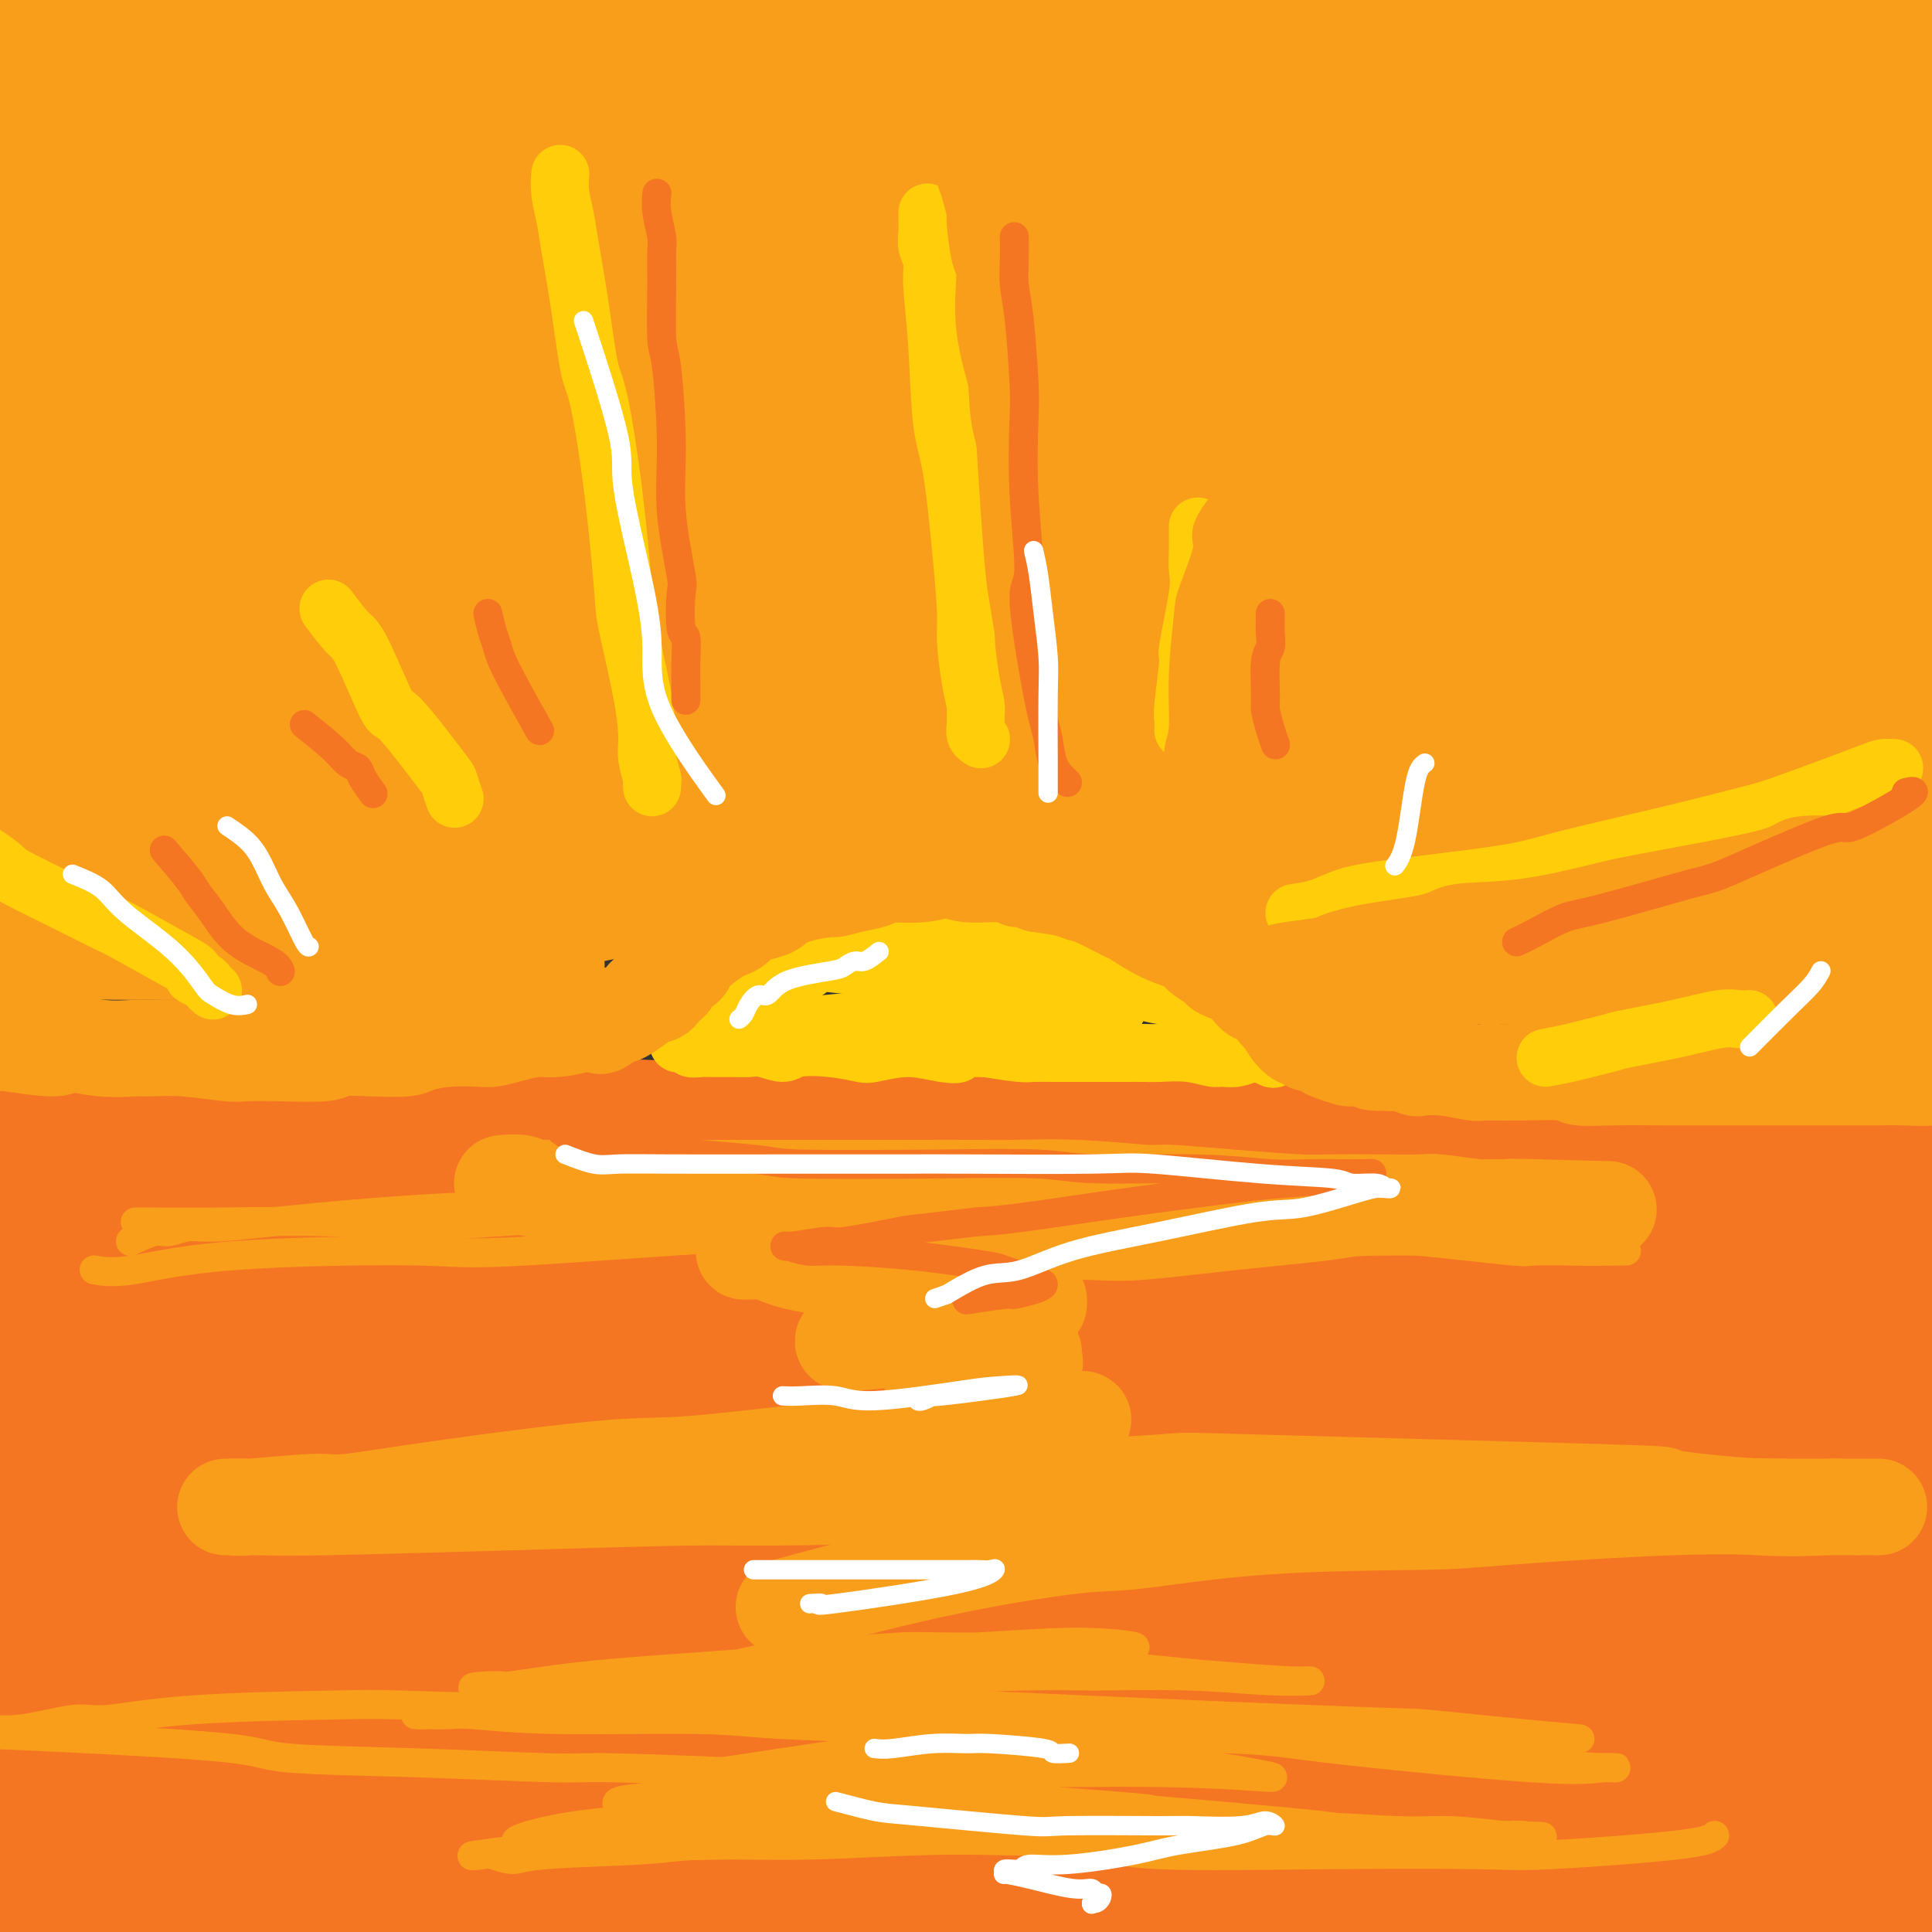 <svg viewBox='0 0 400 400' version='1.1' xmlns='http://www.w3.org/2000/svg' xmlns:xlink='http://www.w3.org/1999/xlink'><rect x="0" y="0" width="400" height="400" fill="#333333" stroke="none"/><g fill='none' stroke='#F47623' stroke-width='28' stroke-linecap='round' stroke-linejoin='round'><path d='M8,269c2.861,0.732 5.722,1.464 7,2c1.278,0.536 0.972,0.877 3,1c2.028,0.123 6.392,0.030 12,0c5.608,-0.030 12.462,0.003 16,0c3.538,-0.003 3.759,-0.043 8,0c4.241,0.043 12.500,0.170 21,0c8.500,-0.170 17.240,-0.638 22,-1c4.760,-0.362 5.540,-0.619 10,-1c4.460,-0.381 12.599,-0.887 20,-1c7.401,-0.113 14.064,0.166 19,0c4.936,-0.166 8.143,-0.776 13,-1c4.857,-0.224 11.362,-0.060 19,0c7.638,0.060 16.408,0.016 21,0c4.592,-0.016 5.007,-0.005 10,0c4.993,0.005 14.566,0.005 23,0c8.434,-0.005 15.731,-0.016 20,0c4.269,0.016 5.511,0.060 10,0c4.489,-0.060 12.227,-0.223 20,0c7.773,0.223 15.582,0.833 20,1c4.418,0.167 5.443,-0.107 9,0c3.557,0.107 9.644,0.596 17,1c7.356,0.404 15.982,0.721 21,1c5.018,0.279 6.427,0.518 11,1c4.573,0.482 12.308,1.207 19,2c6.692,0.793 12.341,1.655 16,2c3.659,0.345 5.330,0.172 7,0'/><path d='M402,276c20.617,1.335 12.161,0.672 12,1c-0.161,0.328 7.975,1.646 12,2c4.025,0.354 3.941,-0.256 6,0c2.059,0.256 6.263,1.379 9,2c2.737,0.621 4.007,0.740 5,1c0.993,0.260 1.710,0.662 2,1c0.290,0.338 0.152,0.611 0,1c-0.152,0.389 -0.319,0.894 0,1c0.319,0.106 1.122,-0.185 -1,0c-2.122,0.185 -7.170,0.848 -17,1c-9.830,0.152 -24.441,-0.206 -33,0c-8.559,0.206 -11.065,0.978 -21,1c-9.935,0.022 -27.297,-0.704 -45,-2c-17.703,-1.296 -35.745,-3.160 -46,-4c-10.255,-0.840 -12.721,-0.656 -23,-1c-10.279,-0.344 -28.370,-1.217 -50,-1c-21.630,0.217 -46.797,1.522 -61,2c-14.203,0.478 -17.441,0.128 -31,1c-13.559,0.872 -37.438,2.965 -59,5c-21.562,2.035 -40.806,4.013 -52,5c-11.194,0.987 -14.339,0.983 -23,2c-8.661,1.017 -22.839,3.057 -33,4c-10.161,0.943 -16.305,0.791 -20,1c-3.695,0.209 -4.942,0.779 -7,1c-2.058,0.221 -4.926,0.094 -6,0c-1.074,-0.094 -0.354,-0.153 0,0c0.354,0.153 0.344,0.519 0,1c-0.344,0.481 -1.020,1.077 7,2c8.020,0.923 24.736,2.171 34,3c9.264,0.829 11.075,1.237 25,1c13.925,-0.237 39.962,-1.118 66,-2'/><path d='M52,305c23.457,-0.835 49.100,-1.924 64,-3c14.900,-1.076 19.056,-2.141 35,-3c15.944,-0.859 43.677,-1.513 59,-2c15.323,-0.487 18.238,-0.809 31,-1c12.762,-0.191 35.371,-0.252 57,0c21.629,0.252 42.279,0.817 63,2c20.721,1.183 41.515,2.983 53,4c11.485,1.017 13.661,1.252 22,2c8.339,0.748 22.839,2.008 31,3c8.161,0.992 9.982,1.715 11,2c1.018,0.285 1.233,0.133 1,0c-0.233,-0.133 -0.912,-0.247 -1,0c-0.088,0.247 0.416,0.854 -6,1c-6.416,0.146 -19.752,-0.171 -42,-2c-22.248,-1.829 -53.409,-5.170 -70,-7c-16.591,-1.830 -18.613,-2.148 -36,-4c-17.387,-1.852 -50.139,-5.239 -84,-7c-33.861,-1.761 -68.832,-1.895 -88,-2c-19.168,-0.105 -22.531,-0.182 -36,1c-13.469,1.182 -37.042,3.623 -56,6c-18.958,2.377 -33.302,4.689 -41,6c-7.698,1.311 -8.751,1.619 -15,3c-6.249,1.381 -17.695,3.833 -28,6c-10.305,2.167 -19.471,4.047 -24,5c-4.529,0.953 -4.422,0.978 -5,1c-0.578,0.022 -1.842,0.041 -1,0c0.842,-0.041 3.789,-0.141 7,0c3.211,0.141 6.685,0.522 21,-1c14.315,-1.522 39.469,-4.948 67,-7c27.531,-2.052 57.437,-2.729 79,-3c21.563,-0.271 34.781,-0.135 48,0'/><path d='M168,305c32.682,-0.318 50.886,0.386 77,1c26.114,0.614 60.136,1.138 78,2c17.864,0.862 19.570,2.061 34,4c14.430,1.939 41.585,4.617 61,7c19.415,2.383 31.089,4.471 38,6c6.911,1.529 9.059,2.499 12,4c2.941,1.501 6.674,3.532 9,5c2.326,1.468 3.244,2.373 -1,3c-4.244,0.627 -13.650,0.975 -20,1c-6.350,0.025 -9.644,-0.275 -28,-3c-18.356,-2.725 -51.772,-7.876 -69,-10c-17.228,-2.124 -18.266,-1.221 -35,-2c-16.734,-0.779 -49.163,-3.240 -81,-4c-31.837,-0.760 -63.081,0.180 -81,1c-17.919,0.820 -22.512,1.519 -38,2c-15.488,0.481 -41.871,0.745 -67,3c-25.129,2.255 -49.006,6.500 -61,9c-11.994,2.500 -12.106,3.256 -18,4c-5.894,0.744 -17.570,1.475 -23,2c-5.430,0.525 -4.613,0.845 -4,1c0.613,0.155 1.022,0.145 1,0c-0.022,-0.145 -0.476,-0.423 11,-2c11.476,-1.577 34.880,-4.451 41,-6c6.120,-1.549 -5.045,-1.772 22,-4c27.045,-2.228 92.300,-6.462 125,-8c32.700,-1.538 32.844,-0.382 39,0c6.156,0.382 18.324,-0.011 41,0c22.676,0.011 55.862,0.426 84,2c28.138,1.574 51.230,4.308 65,6c13.770,1.692 18.220,2.340 28,4c9.780,1.660 24.890,4.330 40,7'/><path d='M448,340c24.706,3.206 19.971,2.720 19,3c-0.971,0.280 1.822,1.324 4,2c2.178,0.676 3.741,0.983 1,1c-2.741,0.017 -9.785,-0.255 -20,-1c-10.215,-0.745 -23.602,-1.963 -42,-4c-18.398,-2.037 -41.807,-4.894 -72,-7c-30.193,-2.106 -67.170,-3.460 -87,-4c-19.830,-0.540 -22.514,-0.265 -43,1c-20.486,1.265 -58.775,3.520 -91,6c-32.225,2.480 -58.386,5.185 -74,7c-15.614,1.815 -20.680,2.739 -31,5c-10.320,2.261 -25.893,5.860 -37,8c-11.107,2.140 -17.748,2.822 -21,3c-3.252,0.178 -3.114,-0.147 -4,0c-0.886,0.147 -2.797,0.768 -2,1c0.797,0.232 4.303,0.077 7,0c2.697,-0.077 4.584,-0.074 25,-1c20.416,-0.926 59.361,-2.781 95,-4c35.639,-1.219 67.973,-1.800 87,-2c19.027,-0.200 24.747,-0.017 45,1c20.253,1.017 55.038,2.868 85,4c29.962,1.132 55.100,1.546 70,2c14.900,0.454 19.563,0.948 32,3c12.437,2.052 32.647,5.660 46,8c13.353,2.340 19.849,3.411 23,4c3.151,0.589 2.958,0.697 4,1c1.042,0.303 3.321,0.802 1,1c-2.321,0.198 -9.241,0.094 -19,0c-9.759,-0.094 -22.358,-0.179 -42,-2c-19.642,-1.821 -46.326,-5.377 -75,-8c-28.674,-2.623 -59.337,-4.311 -90,-6'/><path d='M242,362c-32.508,-2.231 -31.277,-0.810 -51,0c-19.723,0.810 -60.401,1.009 -95,3c-34.599,1.991 -63.118,5.776 -78,8c-14.882,2.224 -16.126,2.888 -24,4c-7.874,1.112 -22.379,2.673 -32,4c-9.621,1.327 -14.358,2.420 -16,3c-1.642,0.580 -0.189,0.646 -2,1c-1.811,0.354 -6.885,0.996 -1,0c5.885,-0.996 22.730,-3.630 37,-5c14.270,-1.370 25.964,-1.476 45,-3c19.036,-1.524 45.413,-4.467 77,-6c31.587,-1.533 68.385,-1.657 88,-2c19.615,-0.343 22.048,-0.907 41,0c18.952,0.907 54.422,3.284 85,5c30.578,1.716 56.264,2.771 71,4c14.736,1.229 18.521,2.631 30,5c11.479,2.369 30.652,5.706 43,8c12.348,2.294 17.870,3.546 21,4c3.130,0.454 3.866,0.110 5,0c1.134,-0.110 2.665,0.013 1,0c-1.665,-0.013 -6.528,-0.161 -12,0c-5.472,0.161 -11.555,0.631 -26,-1c-14.445,-1.631 -37.254,-5.364 -65,-8c-27.746,-2.636 -60.430,-4.176 -78,-5c-17.570,-0.824 -20.027,-0.934 -39,-1c-18.973,-0.066 -54.461,-0.089 -87,1c-32.539,1.089 -62.128,3.289 -79,5c-16.872,1.711 -21.028,2.933 -35,5c-13.972,2.067 -37.762,4.980 -57,8c-19.238,3.020 -33.925,6.149 -42,8c-8.075,1.851 -9.537,2.426 -11,3'/><path d='M-44,410c-24.555,4.201 -13.441,2.704 -9,2c4.441,-0.704 2.209,-0.614 -1,0c-3.209,0.614 -7.395,1.750 1,1c8.395,-0.750 29.370,-3.388 56,-7c26.630,-3.612 58.916,-8.198 76,-10c17.084,-1.802 18.966,-0.821 38,-1c19.034,-0.179 55.220,-1.520 87,-2c31.780,-0.480 59.152,-0.101 75,0c15.848,0.101 20.171,-0.076 35,0c14.829,0.076 40.165,0.407 62,2c21.835,1.593 40.170,4.449 50,6c9.830,1.551 11.154,1.797 17,3c5.846,1.203 16.213,3.363 22,5c5.787,1.637 6.992,2.751 7,3c0.008,0.249 -1.182,-0.367 -1,0c0.182,0.367 1.737,1.717 -14,1c-15.737,-0.717 -48.764,-3.500 -64,-5c-15.236,-1.500 -12.680,-1.717 -28,-4c-15.320,-2.283 -48.516,-6.631 -84,-9c-35.484,-2.369 -73.257,-2.760 -95,-3c-21.743,-0.240 -27.456,-0.328 -49,0c-21.544,0.328 -58.918,1.073 -91,4c-32.082,2.927 -58.870,8.037 -75,11c-16.130,2.963 -21.602,3.779 -31,5c-9.398,1.221 -22.722,2.846 -30,4c-7.278,1.154 -8.509,1.837 -9,2c-0.491,0.163 -0.242,-0.194 -1,0c-0.758,0.194 -2.523,0.939 0,1c2.523,0.061 9.333,-0.560 15,-1c5.667,-0.440 10.191,-0.697 29,-2c18.809,-1.303 51.905,-3.651 85,-6'/><path d='M29,410c38.066,-2.456 69.231,-4.595 87,-6c17.769,-1.405 22.141,-2.075 42,-3c19.859,-0.925 55.204,-2.103 86,-3c30.796,-0.897 57.044,-1.512 72,-2c14.956,-0.488 18.622,-0.847 32,0c13.378,0.847 36.470,2.901 56,5c19.530,2.099 35.500,4.244 45,6c9.500,1.756 12.530,3.125 19,4c6.470,0.875 16.378,1.257 22,2c5.622,0.743 6.956,1.847 5,2c-1.956,0.153 -7.204,-0.647 -13,-1c-5.796,-0.353 -12.142,-0.261 -20,-1c-7.858,-0.739 -17.229,-2.308 -26,-4c-8.771,-1.692 -16.944,-3.507 -32,-5c-15.056,-1.493 -36.996,-2.665 -62,-5c-25.004,-2.335 -53.073,-5.833 -69,-8c-15.927,-2.167 -19.712,-3.004 -35,-5c-15.288,-1.996 -42.077,-5.153 -73,-10c-30.923,-4.847 -65.978,-11.385 -80,-14c-14.022,-2.615 -7.011,-1.308 0,0'/><path d='M-8,269c1.613,0.070 3.227,0.141 4,0c0.773,-0.141 0.707,-0.492 6,-1c5.293,-0.508 15.947,-1.172 23,-2c7.053,-0.828 10.504,-1.818 21,-3c10.496,-1.182 28.035,-2.554 40,-4c11.965,-1.446 18.356,-2.966 29,-4c10.644,-1.034 25.542,-1.583 34,-2c8.458,-0.417 10.476,-0.702 21,-1c10.524,-0.298 29.554,-0.607 47,-1c17.446,-0.393 33.306,-0.868 44,-1c10.694,-0.132 16.221,0.080 27,0c10.779,-0.080 26.811,-0.451 44,0c17.189,0.451 35.535,1.723 45,2c9.465,0.277 10.048,-0.441 20,0c9.952,0.441 29.272,2.042 40,3c10.728,0.958 12.863,1.273 19,2c6.137,0.727 16.275,1.864 26,3c9.725,1.136 19.035,2.270 24,3c4.965,0.730 5.584,1.057 9,2c3.416,0.943 9.628,2.501 14,3c4.372,0.499 6.905,-0.061 8,0c1.095,0.061 0.752,0.745 1,1c0.248,0.255 1.089,0.082 1,0c-0.089,-0.082 -1.106,-0.074 -2,0c-0.894,0.074 -1.664,0.212 -8,0c-6.336,-0.212 -18.239,-0.775 -31,-1c-12.761,-0.225 -26.381,-0.113 -40,0'/><path d='M458,268c-14.793,-0.087 -12.277,-0.305 -23,-1c-10.723,-0.695 -34.686,-1.868 -58,-3c-23.314,-1.132 -45.980,-2.222 -59,-3c-13.020,-0.778 -16.395,-1.245 -32,-1c-15.605,0.245 -43.441,1.202 -72,3c-28.559,1.798 -57.840,4.437 -74,5c-16.160,0.563 -19.198,-0.949 -35,0c-15.802,0.949 -44.367,4.359 -70,8c-25.633,3.641 -48.336,7.512 -61,9c-12.664,1.488 -15.291,0.592 -26,1c-10.709,0.408 -29.500,2.120 -42,3c-12.500,0.880 -18.709,0.929 -22,1c-3.291,0.071 -3.662,0.166 -6,0c-2.338,-0.166 -6.641,-0.591 -9,-1c-2.359,-0.409 -2.773,-0.801 -3,-1c-0.227,-0.199 -0.268,-0.204 -1,0c-0.732,0.204 -2.157,0.616 0,-1c2.157,-1.616 7.895,-5.260 12,-8c4.105,-2.740 6.577,-4.576 14,-7c7.423,-2.424 19.796,-5.434 34,-8c14.204,-2.566 30.240,-4.686 39,-6c8.760,-1.314 10.246,-1.821 20,-3c9.754,-1.179 27.776,-3.030 45,-4c17.224,-0.970 33.650,-1.059 45,-1c11.350,0.059 17.622,0.265 31,0c13.378,-0.265 33.860,-1.003 56,-1c22.140,0.003 45.938,0.747 60,1c14.062,0.253 18.388,0.016 32,0c13.612,-0.016 36.511,0.188 57,1c20.489,0.812 38.568,2.232 51,3c12.432,0.768 19.216,0.884 26,1'/><path d='M387,255c29.346,1.349 35.712,2.221 49,4c13.288,1.779 33.497,4.465 44,6c10.503,1.535 11.300,1.918 17,3c5.700,1.082 16.303,2.864 23,4c6.697,1.136 9.489,1.625 11,2c1.511,0.375 1.741,0.636 2,1c0.259,0.364 0.548,0.830 0,1c-0.548,0.170 -1.932,0.044 -2,0c-0.068,-0.044 1.182,-0.004 -7,-1c-8.182,-0.996 -25.794,-3.027 -44,-6c-18.206,-2.973 -37.004,-6.887 -49,-9c-11.996,-2.113 -17.188,-2.424 -31,-4c-13.812,-1.576 -36.242,-4.416 -60,-7c-23.758,-2.584 -48.844,-4.912 -62,-6c-13.156,-1.088 -14.384,-0.936 -30,-2c-15.616,-1.064 -45.622,-3.343 -69,-5c-23.378,-1.657 -40.127,-2.692 -63,-3c-22.873,-0.308 -51.868,0.112 -65,0c-13.132,-0.112 -10.401,-0.754 -22,0c-11.599,0.754 -37.529,2.906 -50,4c-12.471,1.094 -11.482,1.129 -19,2c-7.518,0.871 -23.543,2.577 -34,4c-10.457,1.423 -15.345,2.564 -18,3c-2.655,0.436 -3.075,0.166 -4,0c-0.925,-0.166 -2.353,-0.229 -3,0c-0.647,0.229 -0.513,0.749 -1,1c-0.487,0.251 -1.594,0.232 1,0c2.594,-0.232 8.891,-0.678 13,-1c4.109,-0.322 6.031,-0.521 14,-1c7.969,-0.479 21.984,-1.240 36,-2'/><path d='M-36,243c17.645,-0.692 30.256,-0.921 38,-1c7.744,-0.079 10.621,-0.008 20,0c9.379,0.008 25.258,-0.048 42,0c16.742,0.048 34.345,0.200 43,0c8.655,-0.200 8.360,-0.751 22,-1c13.640,-0.249 41.215,-0.197 57,0c15.785,0.197 19.781,0.539 34,1c14.219,0.461 38.661,1.042 64,2c25.339,0.958 51.574,2.295 65,3c13.426,0.705 14.041,0.779 25,1c10.959,0.221 32.262,0.590 50,1c17.738,0.410 31.912,0.863 46,1c14.088,0.137 28.092,-0.042 35,0c6.908,0.042 6.722,0.304 13,1c6.278,0.696 19.020,1.827 29,3c9.980,1.173 17.196,2.387 21,3c3.804,0.613 4.195,0.623 5,1c0.805,0.377 2.025,1.120 2,1c-0.025,-0.120 -1.294,-1.104 -7,-2c-5.706,-0.896 -15.847,-1.702 -27,-3c-11.153,-1.298 -23.316,-3.086 -31,-4c-7.684,-0.914 -10.888,-0.955 -22,-2c-11.112,-1.045 -30.132,-3.093 -51,-5c-20.868,-1.907 -43.583,-3.671 -57,-5c-13.417,-1.329 -17.535,-2.221 -31,-3c-13.465,-0.779 -36.277,-1.443 -60,-2c-23.723,-0.557 -48.359,-1.005 -62,-1c-13.641,0.005 -16.288,0.463 -32,1c-15.712,0.537 -44.489,1.153 -62,2c-17.511,0.847 -23.755,1.923 -30,3'/><path d='M103,238c-29.777,2.249 -42.221,4.873 -59,7c-16.779,2.127 -37.895,3.757 -49,5c-11.105,1.243 -12.200,2.098 -18,3c-5.800,0.902 -16.307,1.849 -23,3c-6.693,1.151 -9.572,2.504 -12,3c-2.428,0.496 -4.403,0.133 -5,0c-0.597,-0.133 0.185,-0.036 0,0c-0.185,0.036 -1.338,0.010 -1,0c0.338,-0.010 2.168,-0.003 6,0c3.832,0.003 9.666,0.001 12,0c2.334,-0.001 1.167,-0.000 0,0'/></g>
<g fill='none' stroke='#FFCD0A' stroke-width='12' stroke-linecap='round' stroke-linejoin='round'><path d='M150,214c1.054,-1.635 2.108,-3.271 3,-4c0.892,-0.729 1.623,-0.553 2,-1c0.377,-0.447 0.400,-1.519 1,-2c0.600,-0.481 1.778,-0.370 3,-1c1.222,-0.630 2.487,-1.999 4,-3c1.513,-1.001 3.274,-1.633 4,-2c0.726,-0.367 0.417,-0.469 1,-1c0.583,-0.531 2.057,-1.490 3,-2c0.943,-0.510 1.354,-0.570 2,-1c0.646,-0.430 1.527,-1.231 3,-2c1.473,-0.769 3.539,-1.505 5,-2c1.461,-0.495 2.316,-0.749 3,-1c0.684,-0.251 1.195,-0.500 2,-1c0.805,-0.500 1.902,-1.250 3,-2'/><path d='M189,189c5.667,-2.800 3.335,-0.802 3,0c-0.335,0.802 1.328,0.406 3,0c1.672,-0.406 3.352,-0.823 5,-1c1.648,-0.177 3.265,-0.115 4,0c0.735,0.115 0.587,0.283 1,0c0.413,-0.283 1.386,-1.018 3,-1c1.614,0.018 3.870,0.790 5,1c1.130,0.210 1.136,-0.140 2,0c0.864,0.140 2.587,0.772 4,1c1.413,0.228 2.516,0.054 3,0c0.484,-0.054 0.347,0.013 1,0c0.653,-0.013 2.095,-0.105 3,0c0.905,0.105 1.273,0.408 2,1c0.727,0.592 1.813,1.473 3,2c1.187,0.527 2.475,0.701 4,1c1.525,0.299 3.286,0.725 4,1c0.714,0.275 0.380,0.401 1,1c0.620,0.599 2.194,1.671 3,2c0.806,0.329 0.843,-0.085 1,0c0.157,0.085 0.434,0.670 1,1c0.566,0.330 1.422,0.407 2,1c0.578,0.593 0.880,1.703 1,2c0.120,0.297 0.059,-0.220 1,0c0.941,0.220 2.886,1.176 4,2c1.114,0.824 1.398,1.515 2,2c0.602,0.485 1.523,0.764 2,1c0.477,0.236 0.512,0.431 1,1c0.488,0.569 1.430,1.513 2,2c0.570,0.487 0.769,0.516 1,1c0.231,0.484 0.495,1.424 1,2c0.505,0.576 1.253,0.788 2,1'/><path d='M264,213c2.585,2.327 0.549,1.145 0,1c-0.549,-0.145 0.389,0.749 1,1c0.611,0.251 0.896,-0.139 1,0c0.104,0.139 0.029,0.808 0,1c-0.029,0.192 -0.011,-0.093 0,0c0.011,0.093 0.014,0.564 0,1c-0.014,0.436 -0.044,0.836 0,1c0.044,0.164 0.161,0.092 0,0c-0.161,-0.092 -0.602,-0.203 -1,0c-0.398,0.203 -0.754,0.719 -1,1c-0.246,0.281 -0.381,0.325 -1,0c-0.619,-0.325 -1.720,-1.019 -3,-1c-1.280,0.019 -2.738,0.751 -4,1c-1.262,0.249 -2.328,0.014 -3,0c-0.672,-0.014 -0.950,0.192 -2,0c-1.050,-0.192 -2.873,-0.784 -5,-1c-2.127,-0.216 -4.559,-0.058 -6,0c-1.441,0.058 -1.890,0.016 -3,0c-1.110,-0.016 -2.882,-0.004 -5,0c-2.118,0.004 -4.584,0.002 -6,0c-1.416,-0.002 -1.783,-0.003 -3,0c-1.217,0.003 -3.285,0.011 -5,0c-1.715,-0.011 -3.077,-0.041 -4,0c-0.923,0.041 -1.407,0.155 -3,0c-1.593,-0.155 -4.297,-0.577 -7,-1'/><path d='M204,217c-10.390,-0.103 -6.864,0.639 -6,1c0.864,0.361 -0.933,0.342 -3,0c-2.067,-0.342 -4.403,-1.007 -7,-1c-2.597,0.007 -5.457,0.686 -7,1c-1.543,0.314 -1.771,0.262 -3,0c-1.229,-0.262 -3.459,-0.736 -6,-1c-2.541,-0.264 -5.393,-0.320 -7,0c-1.607,0.320 -1.970,1.014 -3,1c-1.030,-0.014 -2.726,-0.736 -4,-1c-1.274,-0.264 -2.124,-0.070 -3,0c-0.876,0.070 -1.776,0.015 -3,0c-1.224,-0.015 -2.770,0.011 -4,0c-1.230,-0.011 -2.143,-0.060 -3,0c-0.857,0.060 -1.658,0.227 -2,0c-0.342,-0.227 -0.224,-0.848 -1,-1c-0.776,-0.152 -2.445,0.167 -1,0c1.445,-0.167 6.004,-0.818 8,-1c1.996,-0.182 1.429,0.105 2,0c0.571,-0.105 2.282,-0.602 4,-1c1.718,-0.398 3.444,-0.698 6,-1c2.556,-0.302 5.942,-0.606 10,-1c4.058,-0.394 8.789,-0.879 11,-1c2.211,-0.121 1.903,0.121 4,0c2.097,-0.121 6.599,-0.606 10,-1c3.401,-0.394 5.700,-0.697 8,-1'/><path d='M204,209c9.691,-1.084 2.917,-0.294 2,0c-0.917,0.294 4.023,0.092 7,0c2.977,-0.092 3.990,-0.073 5,0c1.010,0.073 2.015,0.201 3,0c0.985,-0.201 1.949,-0.732 3,-1c1.051,-0.268 2.190,-0.272 3,0c0.810,0.272 1.290,0.820 2,1c0.710,0.180 1.651,-0.008 2,0c0.349,0.008 0.105,0.213 0,0c-0.105,-0.213 -0.072,-0.845 0,-1c0.072,-0.155 0.182,0.167 0,0c-0.182,-0.167 -0.656,-0.822 -1,-1c-0.344,-0.178 -0.559,0.121 -2,0c-1.441,-0.121 -4.110,-0.662 -6,-1c-1.890,-0.338 -3.001,-0.471 -5,-1c-1.999,-0.529 -4.885,-1.452 -9,-2c-4.115,-0.548 -9.460,-0.721 -13,-1c-3.540,-0.279 -5.274,-0.663 -8,-1c-2.726,-0.337 -6.442,-0.626 -10,-1c-3.558,-0.374 -6.957,-0.832 -9,-1c-2.043,-0.168 -2.729,-0.045 -4,0c-1.271,0.045 -3.128,0.012 -4,0c-0.872,-0.012 -0.758,-0.002 -1,0c-0.242,0.002 -0.838,-0.002 -1,0c-0.162,0.002 0.111,0.011 1,0c0.889,-0.011 2.393,-0.041 4,0c1.607,0.041 3.316,0.155 5,0c1.684,-0.155 3.342,-0.577 5,-1'/><path d='M173,198c3.896,-0.139 7.134,0.014 11,0c3.866,-0.014 8.358,-0.196 11,0c2.642,0.196 3.433,0.771 5,1c1.567,0.229 3.910,0.113 6,0c2.090,-0.113 3.928,-0.223 5,0c1.072,0.223 1.376,0.778 3,1c1.624,0.222 4.566,0.112 6,0c1.434,-0.112 1.361,-0.227 2,0c0.639,0.227 1.992,0.797 3,1c1.008,0.203 1.671,0.041 2,0c0.329,-0.041 0.325,0.041 1,0c0.675,-0.041 2.028,-0.203 3,0c0.972,0.203 1.564,0.773 2,1c0.436,0.227 0.717,0.113 1,0c0.283,-0.113 0.569,-0.224 1,0c0.431,0.224 1.008,0.784 0,0c-1.008,-0.784 -3.600,-2.913 -5,-4c-1.400,-1.087 -1.608,-1.131 -2,-1c-0.392,0.131 -0.969,0.438 -3,0c-2.031,-0.438 -5.515,-1.620 -7,-2c-1.485,-0.380 -0.972,0.042 -2,0c-1.028,-0.042 -3.596,-0.547 -6,-1c-2.404,-0.453 -4.644,-0.853 -7,-1c-2.356,-0.147 -4.827,-0.039 -6,0c-1.173,0.039 -1.050,0.011 -2,0c-0.950,-0.011 -2.975,-0.006 -5,0'/><path d='M190,193c-4.956,-0.313 -3.346,-0.095 -4,0c-0.654,0.095 -3.573,0.068 -5,0c-1.427,-0.068 -1.364,-0.176 -2,0c-0.636,0.176 -1.973,0.637 -3,1c-1.027,0.363 -1.746,0.627 -3,1c-1.254,0.373 -3.045,0.855 -4,1c-0.955,0.145 -1.074,-0.046 -2,0c-0.926,0.046 -2.657,0.328 -4,1c-1.343,0.672 -2.296,1.734 -3,2c-0.704,0.266 -1.158,-0.263 -2,0c-0.842,0.263 -2.071,1.318 -3,2c-0.929,0.682 -1.558,0.992 -2,1c-0.442,0.008 -0.696,-0.286 -2,0c-1.304,0.286 -3.657,1.152 -5,2c-1.343,0.848 -1.676,1.678 -2,2c-0.324,0.322 -0.640,0.136 -1,0c-0.360,-0.136 -0.764,-0.220 -1,0c-0.236,0.220 -0.303,0.746 -1,1c-0.697,0.254 -2.023,0.237 -1,0c1.023,-0.237 4.396,-0.693 6,-1c1.604,-0.307 1.440,-0.464 2,-1c0.560,-0.536 1.843,-1.452 3,-2c1.157,-0.548 2.188,-0.728 3,-1c0.812,-0.272 1.406,-0.636 2,-1'/><path d='M156,201c3.610,-1.339 5.136,-1.687 7,-2c1.864,-0.313 4.067,-0.592 5,-1c0.933,-0.408 0.596,-0.947 1,-1c0.404,-0.053 1.547,0.378 4,0c2.453,-0.378 6.215,-1.567 8,-2c1.785,-0.433 1.594,-0.112 2,0c0.406,0.112 1.411,0.015 3,0c1.589,-0.015 3.763,0.053 5,0c1.237,-0.053 1.536,-0.225 3,0c1.464,0.225 4.091,0.849 6,1c1.909,0.151 3.100,-0.171 4,0c0.900,0.171 1.510,0.836 2,1c0.490,0.164 0.861,-0.173 2,0c1.139,0.173 3.048,0.856 4,1c0.952,0.144 0.947,-0.250 2,0c1.053,0.250 3.162,1.146 5,2c1.838,0.854 3.403,1.668 4,2c0.597,0.332 0.227,0.184 1,0c0.773,-0.184 2.690,-0.403 5,0c2.310,0.403 5.013,1.428 6,2c0.987,0.572 0.257,0.692 1,1c0.743,0.308 2.957,0.803 4,1c1.043,0.197 0.913,0.094 1,0c0.087,-0.094 0.391,-0.180 1,0c0.609,0.180 1.521,0.626 2,1c0.479,0.374 0.523,0.675 1,1c0.477,0.325 1.386,0.675 2,1c0.614,0.325 0.935,0.626 1,1c0.065,0.374 -0.124,0.821 0,1c0.124,0.179 0.562,0.089 1,0'/><path d='M249,211c7.203,2.253 2.711,0.387 1,0c-1.711,-0.387 -0.639,0.707 0,1c0.639,0.293 0.847,-0.215 1,0c0.153,0.215 0.250,1.153 -1,0c-1.250,-1.153 -3.848,-4.398 -5,-6c-1.152,-1.602 -0.857,-1.561 -1,-2c-0.143,-0.439 -0.722,-1.358 -2,-2c-1.278,-0.642 -3.254,-1.008 -5,-2c-1.746,-0.992 -3.261,-2.608 -4,-3c-0.739,-0.392 -0.702,0.442 -2,0c-1.298,-0.442 -3.931,-2.161 -5,-3c-1.069,-0.839 -0.574,-0.800 -2,-1c-1.426,-0.200 -4.773,-0.641 -6,-1c-1.227,-0.359 -0.333,-0.636 -1,-1c-0.667,-0.364 -2.894,-0.816 -4,-1c-1.106,-0.184 -1.089,-0.099 -2,0c-0.911,0.099 -2.748,0.213 -5,0c-2.252,-0.213 -4.917,-0.753 -6,-1c-1.083,-0.247 -0.582,-0.202 -1,0c-0.418,0.202 -1.753,0.563 -4,1c-2.247,0.437 -5.406,0.952 -7,1c-1.594,0.048 -1.621,-0.372 -3,0c-1.379,0.372 -4.108,1.535 -6,2c-1.892,0.465 -2.946,0.233 -4,0'/><path d='M175,193c-6.004,0.583 -2.012,0.540 -2,1c0.012,0.460 -3.954,1.424 -7,2c-3.046,0.576 -5.170,0.766 -6,1c-0.830,0.234 -0.364,0.513 -1,1c-0.636,0.487 -2.375,1.182 -4,2c-1.625,0.818 -3.138,1.760 -4,2c-0.862,0.240 -1.074,-0.221 -2,0c-0.926,0.221 -2.566,1.124 -4,2c-1.434,0.876 -2.661,1.726 -3,2c-0.339,0.274 0.211,-0.027 0,0c-0.211,0.027 -1.183,0.384 -2,1c-0.817,0.616 -1.478,1.491 -2,2c-0.522,0.509 -0.904,0.651 -1,1c-0.096,0.349 0.094,0.906 0,1c-0.094,0.094 -0.470,-0.274 -1,0c-0.530,0.274 -1.212,1.189 0,1c1.212,-0.189 4.317,-1.482 6,-2c1.683,-0.518 1.942,-0.260 3,-1c1.058,-0.740 2.913,-2.477 4,-3c1.087,-0.523 1.405,0.169 2,0c0.595,-0.169 1.468,-1.199 3,-2c1.532,-0.801 3.723,-1.372 6,-2c2.277,-0.628 4.638,-1.314 7,-2'/><path d='M167,200c5.489,-2.113 3.713,-1.894 5,-2c1.287,-0.106 5.639,-0.537 8,-1c2.361,-0.463 2.731,-0.958 3,-1c0.269,-0.042 0.437,0.370 3,0c2.563,-0.370 7.520,-1.521 10,-2c2.480,-0.479 2.482,-0.287 4,0c1.518,0.287 4.552,0.670 7,1c2.448,0.330 4.310,0.608 7,1c2.690,0.392 6.209,0.898 8,1c1.791,0.102 1.854,-0.201 3,0c1.146,0.201 3.376,0.905 6,2c2.624,1.095 5.642,2.583 7,3c1.358,0.417 1.054,-0.235 2,0c0.946,0.235 3.141,1.357 4,2c0.859,0.643 0.381,0.807 1,1c0.619,0.193 2.334,0.416 4,1c1.666,0.584 3.282,1.528 4,2c0.718,0.472 0.540,0.473 1,1c0.460,0.527 1.560,1.579 2,2c0.440,0.421 0.220,0.210 0,0'/></g>
<g fill='none' stroke='#F99E1B' stroke-width='20' stroke-linecap='round' stroke-linejoin='round'><path d='M406,221c-1.030,0.453 -2.060,0.906 -3,1c-0.940,0.094 -1.789,-0.171 -2,0c-0.211,0.171 0.217,0.778 -1,1c-1.217,0.222 -4.079,0.060 -6,0c-1.921,-0.060 -2.899,-0.016 -5,0c-2.101,0.016 -5.323,0.004 -9,0c-3.677,-0.004 -7.808,-0.001 -10,0c-2.192,0.001 -2.447,0.000 -4,0c-1.553,-0.000 -4.406,0.001 -8,0c-3.594,-0.001 -7.929,-0.004 -10,0c-2.071,0.004 -1.878,0.015 -4,0c-2.122,-0.015 -6.558,-0.057 -10,0c-3.442,0.057 -5.888,0.212 -7,0c-1.112,-0.212 -0.890,-0.793 -3,-1c-2.110,-0.207 -6.552,-0.042 -10,0c-3.448,0.042 -5.902,-0.040 -7,0c-1.098,0.040 -0.839,0.203 -2,0c-1.161,-0.203 -3.740,-0.772 -6,-1c-2.260,-0.228 -4.199,-0.113 -5,0c-0.801,0.113 -0.462,0.226 -1,0c-0.538,-0.226 -1.953,-0.792 -3,-1c-1.047,-0.208 -1.728,-0.060 -2,0c-0.272,0.060 -0.136,0.030 0,0'/><path d='M288,220c-6.435,-0.403 -3.024,0.088 -2,0c1.024,-0.088 -0.340,-0.755 -1,-1c-0.660,-0.245 -0.617,-0.069 -1,0c-0.383,0.069 -1.192,0.030 -2,0c-0.808,-0.030 -1.616,-0.051 -2,0c-0.384,0.051 -0.344,0.172 -1,0c-0.656,-0.172 -2.007,-0.639 -3,-1c-0.993,-0.361 -1.627,-0.617 -2,-1c-0.373,-0.383 -0.485,-0.893 -1,-1c-0.515,-0.107 -1.435,0.188 -2,0c-0.565,-0.188 -0.777,-0.858 -1,-1c-0.223,-0.142 -0.458,0.245 -1,0c-0.542,-0.245 -1.391,-1.121 -2,-2c-0.609,-0.879 -0.978,-1.760 -1,-2c-0.022,-0.240 0.302,0.161 0,0c-0.302,-0.161 -1.230,-0.883 -2,-2c-0.770,-1.117 -1.381,-2.627 -2,-3c-0.619,-0.373 -1.247,0.392 -2,0c-0.753,-0.392 -1.630,-1.940 -3,-3c-1.370,-1.060 -3.232,-1.631 -4,-2c-0.768,-0.369 -0.440,-0.534 -1,-1c-0.560,-0.466 -2.007,-1.232 -3,-2c-0.993,-0.768 -1.532,-1.538 -2,-2c-0.468,-0.462 -0.863,-0.618 -2,-1c-1.137,-0.382 -3.014,-0.991 -5,-2c-1.986,-1.009 -4.080,-2.417 -5,-3c-0.920,-0.583 -0.666,-0.341 -2,-1c-1.334,-0.659 -4.254,-2.218 -6,-3c-1.746,-0.782 -2.316,-0.788 -3,-1c-0.684,-0.212 -1.481,-0.632 -3,-1c-1.519,-0.368 -3.759,-0.684 -6,-1'/><path d='M215,183c-5.772,-2.173 -4.202,-1.105 -4,-1c0.202,0.105 -0.963,-0.752 -3,-1c-2.037,-0.248 -4.945,0.115 -7,0c-2.055,-0.115 -3.255,-0.707 -4,-1c-0.745,-0.293 -1.034,-0.286 -2,0c-0.966,0.286 -2.610,0.851 -5,1c-2.390,0.149 -5.525,-0.118 -7,0c-1.475,0.118 -1.288,0.622 -2,1c-0.712,0.378 -2.321,0.630 -4,1c-1.679,0.370 -3.428,0.859 -4,1c-0.572,0.141 0.034,-0.064 -1,0c-1.034,0.064 -3.709,0.397 -6,1c-2.291,0.603 -4.199,1.475 -5,2c-0.801,0.525 -0.497,0.704 -1,1c-0.503,0.296 -1.815,0.711 -3,1c-1.185,0.289 -2.244,0.454 -3,1c-0.756,0.546 -1.209,1.474 -2,2c-0.791,0.526 -1.920,0.652 -4,2c-2.080,1.348 -5.110,3.919 -6,5c-0.890,1.081 0.360,0.672 0,1c-0.360,0.328 -2.331,1.393 -3,2c-0.669,0.607 -0.038,0.755 0,1c0.038,0.245 -0.518,0.587 -1,1c-0.482,0.413 -0.889,0.899 -1,1c-0.111,0.101 0.074,-0.181 0,0c-0.074,0.181 -0.409,0.827 -1,1c-0.591,0.173 -1.440,-0.125 -2,0c-0.560,0.125 -0.830,0.673 -1,1c-0.170,0.327 -0.238,0.434 -1,1c-0.762,0.566 -2.218,1.590 -3,2c-0.782,0.410 -0.891,0.205 -1,0'/><path d='M128,210c-6.239,4.091 -2.836,1.818 -2,1c0.836,-0.818 -0.893,-0.181 -2,0c-1.107,0.181 -1.590,-0.092 -2,0c-0.410,0.092 -0.746,0.550 -2,1c-1.254,0.450 -3.425,0.891 -5,1c-1.575,0.109 -2.555,-0.115 -4,0c-1.445,0.115 -3.357,0.570 -5,1c-1.643,0.430 -3.017,0.837 -4,1c-0.983,0.163 -1.575,0.082 -3,0c-1.425,-0.082 -3.682,-0.167 -6,0c-2.318,0.167 -4.698,0.584 -6,1c-1.302,0.416 -1.525,0.829 -3,1c-1.475,0.171 -4.202,0.098 -7,0c-2.798,-0.098 -5.668,-0.221 -7,0c-1.332,0.221 -1.127,0.788 -3,1c-1.873,0.212 -5.826,0.071 -9,0c-3.174,-0.071 -5.571,-0.072 -7,0c-1.429,0.072 -1.891,0.217 -4,0c-2.109,-0.217 -5.865,-0.795 -9,-1c-3.135,-0.205 -5.648,-0.036 -7,0c-1.352,0.036 -1.543,-0.061 -3,0c-1.457,0.061 -4.182,0.279 -7,0c-2.818,-0.279 -5.731,-1.056 -7,-1c-1.269,0.056 -0.896,0.943 -3,1c-2.104,0.057 -6.685,-0.717 -9,-1c-2.315,-0.283 -2.363,-0.076 -3,0c-0.637,0.076 -1.864,0.020 -3,0c-1.136,-0.020 -2.181,-0.005 -3,0c-0.819,0.005 -1.413,0.001 -2,0c-0.587,-0.001 -1.168,-0.000 -2,0c-0.832,0.000 -1.916,0.000 -3,0'/><path d='M-14,216c-12.709,-0.305 -3.980,-0.068 -1,0c2.980,0.068 0.211,-0.033 -1,0c-1.211,0.033 -0.865,0.201 -1,0c-0.135,-0.201 -0.753,-0.772 -1,-1c-0.247,-0.228 -0.124,-0.114 0,0'/><path d='M11,180c1.800,-0.136 3.599,-0.272 5,-1c1.401,-0.728 2.402,-2.048 11,-4c8.598,-1.952 24.792,-4.537 35,-6c10.208,-1.463 14.430,-1.805 25,-3c10.570,-1.195 27.489,-3.243 46,-5c18.511,-1.757 38.613,-3.223 49,-4c10.387,-0.777 11.060,-0.866 22,-1c10.940,-0.134 32.148,-0.313 57,0c24.852,0.313 53.350,1.117 69,2c15.650,0.883 18.453,1.844 33,4c14.547,2.156 40.836,5.508 59,8c18.164,2.492 28.201,4.122 34,5c5.799,0.878 7.361,1.002 10,1c2.639,-0.002 6.357,-0.129 6,-1c-0.357,-0.871 -4.787,-2.487 -9,-4c-4.213,-1.513 -8.208,-2.925 -21,-6c-12.792,-3.075 -34.381,-7.814 -63,-12c-28.619,-4.186 -64.269,-7.818 -85,-10c-20.731,-2.182 -26.541,-2.915 -49,-4c-22.459,-1.085 -61.565,-2.521 -97,-3c-35.435,-0.479 -67.199,0.000 -84,0c-16.801,-0.000 -18.639,-0.480 -31,0c-12.361,0.480 -35.247,1.919 -51,3c-15.753,1.081 -24.374,1.802 -29,2c-4.626,0.198 -5.257,-0.128 -7,0c-1.743,0.128 -4.600,0.711 -1,1c3.600,0.289 13.656,0.284 22,0c8.344,-0.284 14.977,-0.846 33,-1c18.023,-0.154 47.435,0.099 77,1c29.565,0.901 59.282,2.451 89,4'/><path d='M166,146c39.913,1.358 29.696,2.254 43,4c13.304,1.746 50.129,4.342 80,8c29.871,3.658 52.788,8.379 66,11c13.212,2.621 16.720,3.143 27,5c10.280,1.857 27.331,5.050 37,7c9.669,1.950 11.956,2.658 12,3c0.044,0.342 -2.154,0.317 1,1c3.154,0.683 11.659,2.075 -1,0c-12.659,-2.075 -46.482,-7.618 -62,-10c-15.518,-2.382 -12.729,-1.602 -27,-4c-14.271,-2.398 -45.600,-7.975 -76,-12c-30.400,-4.025 -59.871,-6.497 -77,-8c-17.129,-1.503 -21.916,-2.037 -40,-3c-18.084,-0.963 -49.464,-2.355 -64,-3c-14.536,-0.645 -12.227,-0.544 -19,-1c-6.773,-0.456 -22.629,-1.471 -31,-2c-8.371,-0.529 -9.256,-0.573 -9,-1c0.256,-0.427 1.652,-1.236 -1,-1c-2.652,0.236 -9.353,1.516 4,0c13.353,-1.516 46.759,-5.830 76,-8c29.241,-2.170 54.315,-2.197 90,-1c35.685,1.197 81.980,3.618 105,5c23.020,1.382 22.764,1.725 45,4c22.236,2.275 66.964,6.483 85,8c18.036,1.517 9.378,0.344 7,0c-2.378,-0.344 1.523,0.139 2,0c0.477,-0.139 -2.469,-0.902 -10,-3c-7.531,-2.098 -19.648,-5.531 -38,-10c-18.352,-4.469 -42.941,-9.972 -75,-15c-32.059,-5.028 -71.588,-9.579 -97,-12c-25.412,-2.421 -36.706,-2.710 -48,-3'/><path d='M171,105c-39.580,-3.032 -66.031,-3.111 -88,-3c-21.969,0.111 -39.457,0.412 -49,1c-9.543,0.588 -11.143,1.464 -16,2c-4.857,0.536 -12.972,0.732 -16,1c-3.028,0.268 -0.969,0.607 -2,1c-1.031,0.393 -5.152,0.839 8,2c13.152,1.161 43.577,3.036 77,5c33.423,1.964 69.843,4.016 91,6c21.157,1.984 27.051,3.901 52,6c24.949,2.099 68.954,4.381 107,8c38.046,3.619 70.135,8.576 88,11c17.865,2.424 21.507,2.315 29,3c7.493,0.685 18.838,2.165 25,3c6.162,0.835 7.143,1.027 3,-1c-4.143,-2.027 -13.409,-6.272 -23,-10c-9.591,-3.728 -19.509,-6.937 -45,-14c-25.491,-7.063 -66.557,-17.979 -90,-24c-23.443,-6.021 -29.264,-7.148 -51,-10c-21.736,-2.852 -59.388,-7.430 -112,-9c-52.612,-1.570 -120.183,-0.134 -151,1c-30.817,1.134 -24.878,1.964 -32,3c-7.122,1.036 -27.303,2.278 -34,3c-6.697,0.722 0.089,0.924 -1,1c-1.089,0.076 -10.055,0.027 1,0c11.055,-0.027 42.129,-0.031 57,0c14.871,0.031 13.537,0.097 34,0c20.463,-0.097 62.722,-0.356 105,1c42.278,1.356 84.575,4.327 109,6c24.425,1.673 30.979,2.050 52,4c21.021,1.950 56.511,5.475 92,9'/><path d='M391,111c50.681,4.569 50.882,6.492 54,7c3.118,0.508 9.153,-0.400 14,0c4.847,0.400 8.508,2.110 7,0c-1.508,-2.110 -8.183,-8.038 -17,-13c-8.817,-4.962 -19.775,-8.959 -41,-15c-21.225,-6.041 -52.718,-14.126 -91,-21c-38.282,-6.874 -83.354,-12.537 -109,-15c-25.646,-2.463 -31.865,-1.725 -60,-1c-28.135,0.725 -78.187,1.437 -118,5c-39.813,3.563 -69.389,9.977 -86,13c-16.611,3.023 -20.258,2.656 -24,3c-3.742,0.344 -7.580,1.399 -9,2c-1.420,0.601 -0.422,0.749 0,1c0.422,0.251 0.267,0.606 1,1c0.733,0.394 2.352,0.827 3,1c0.648,0.173 0.324,0.087 0,0'/><path d='M322,56c1.841,-0.277 3.682,-0.553 -8,-2c-11.682,-1.447 -36.885,-4.064 -48,-5c-11.115,-0.936 -8.140,-0.191 -21,0c-12.860,0.191 -41.553,-0.171 -64,1c-22.447,1.171 -38.647,3.875 -48,5c-9.353,1.125 -11.857,0.669 -18,2c-6.143,1.331 -15.924,4.448 -21,7c-5.076,2.552 -5.447,4.540 -6,5c-0.553,0.460 -1.289,-0.608 2,1c3.289,1.608 10.603,5.892 31,9c20.397,3.108 53.876,5.038 70,6c16.124,0.962 14.893,0.955 35,2c20.107,1.045 61.554,3.143 94,6c32.446,2.857 55.892,6.473 68,8c12.108,1.527 12.877,0.966 17,1c4.123,0.034 11.600,0.664 15,1c3.400,0.336 2.724,0.379 1,-1c-1.724,-1.379 -4.497,-4.180 -22,-10c-17.503,-5.820 -49.738,-14.658 -84,-19c-34.262,-4.342 -70.551,-4.188 -92,-5c-21.449,-0.812 -28.057,-2.592 -50,-2c-21.943,0.592 -59.222,3.554 -97,5c-37.778,1.446 -76.057,1.376 -90,2c-13.943,0.624 -3.552,1.941 -1,3c2.552,1.059 -2.735,1.860 -3,2c-0.265,0.140 4.491,-0.380 8,-1c3.509,-0.620 5.769,-1.340 23,-3c17.231,-1.660 49.433,-4.259 84,-6c34.567,-1.741 71.499,-2.622 93,-3c21.501,-0.378 27.572,-0.251 47,1c19.428,1.251 52.214,3.625 85,6'/><path d='M322,72c32.693,2.735 48.426,6.074 57,8c8.574,1.926 9.990,2.440 13,3c3.010,0.560 7.613,1.165 5,0c-2.613,-1.165 -12.443,-4.102 -25,-6c-12.557,-1.898 -27.841,-2.759 -49,-5c-21.159,-2.241 -48.194,-5.863 -81,-7c-32.806,-1.137 -71.384,0.211 -93,1c-21.616,0.789 -26.270,1.019 -48,3c-21.730,1.981 -60.535,5.714 -85,9c-24.465,3.286 -34.591,6.125 -38,7c-3.409,0.875 -0.101,-0.216 -2,0c-1.899,0.216 -9.003,1.737 1,1c10.003,-0.737 37.114,-3.732 53,-6c15.886,-2.268 20.547,-3.810 42,-6c21.453,-2.190 59.699,-5.030 101,-7c41.301,-1.970 85.658,-3.072 108,-3c22.342,0.072 22.669,1.316 49,1c26.331,-0.316 78.667,-2.192 104,-2c25.333,0.192 23.662,2.451 10,0c-13.662,-2.451 -39.317,-9.611 -53,-13c-13.683,-3.389 -15.395,-3.008 -32,-5c-16.605,-1.992 -48.102,-6.357 -77,-8c-28.898,-1.643 -55.196,-0.564 -70,0c-14.804,0.564 -18.113,0.615 -26,2c-7.887,1.385 -20.351,4.106 -26,6c-5.649,1.894 -4.483,2.961 -5,3c-0.517,0.039 -2.716,-0.951 1,0c3.716,0.951 13.347,3.843 35,4c21.653,0.157 55.326,-2.422 89,-5'/><path d='M280,47c19.629,-1.626 24.202,-3.189 45,-4c20.798,-0.811 57.822,-0.868 86,0c28.178,0.868 47.511,2.663 58,4c10.489,1.337 12.135,2.217 16,3c3.865,0.783 9.947,1.468 9,1c-0.947,-0.468 -8.925,-2.091 -20,-5c-11.075,-2.909 -25.247,-7.104 -45,-10c-19.753,-2.896 -45.087,-4.491 -75,-6c-29.913,-1.509 -64.407,-2.931 -84,-3c-19.593,-0.069 -24.287,1.214 -39,3c-14.713,1.786 -39.444,4.075 -53,6c-13.556,1.925 -15.936,3.484 -18,4c-2.064,0.516 -3.811,-0.013 -2,0c1.811,0.013 7.180,0.567 19,-1c11.820,-1.567 30.090,-5.254 39,-7c8.910,-1.746 8.459,-1.552 27,-4c18.541,-2.448 56.074,-7.540 86,-11c29.926,-3.460 52.245,-5.288 71,-6c18.755,-0.712 33.947,-0.307 42,0c8.053,0.307 8.967,0.517 10,0c1.033,-0.517 2.185,-1.762 -1,-3c-3.185,-1.238 -10.709,-2.471 -20,-4c-9.291,-1.529 -20.351,-3.355 -40,-4c-19.649,-0.645 -47.887,-0.110 -64,0c-16.113,0.110 -20.102,-0.206 -32,1c-11.898,1.206 -31.706,3.935 -47,7c-15.294,3.065 -26.073,6.465 -31,8c-4.927,1.535 -4.001,1.205 -4,1c0.001,-0.205 -0.923,-0.286 -1,0c-0.077,0.286 0.692,0.939 6,1c5.308,0.061 15.154,-0.469 25,-1'/><path d='M243,17c17.591,-1.198 46.570,-4.194 75,-6c28.430,-1.806 56.313,-2.423 70,-3c13.687,-0.577 13.178,-1.112 21,-1c7.822,0.112 23.975,0.873 32,1c8.025,0.127 7.921,-0.380 7,-1c-0.921,-0.620 -2.660,-1.353 -4,-2c-1.340,-0.647 -2.280,-1.210 -22,-3c-19.720,-1.790 -58.220,-4.808 -78,-6c-19.780,-1.192 -20.841,-0.557 -35,0c-14.159,0.557 -41.417,1.037 -66,4c-24.583,2.963 -46.490,8.408 -57,11c-10.510,2.592 -9.624,2.331 -13,3c-3.376,0.669 -11.013,2.269 -13,3c-1.987,0.731 1.676,0.594 0,1c-1.676,0.406 -8.690,1.355 8,2c16.690,0.645 57.086,0.986 72,1c14.914,0.014 4.346,-0.300 28,0c23.654,0.300 81.528,1.212 108,2c26.472,0.788 21.540,1.451 29,3c7.460,1.549 27.310,3.983 37,5c9.690,1.017 9.218,0.616 2,0c-7.218,-0.616 -21.183,-1.446 -31,-2c-9.817,-0.554 -15.488,-0.831 -31,-1c-15.512,-0.169 -40.865,-0.229 -54,0c-13.135,0.229 -14.050,0.747 -25,2c-10.950,1.253 -31.934,3.242 -44,5c-12.066,1.758 -15.214,3.286 -17,4c-1.786,0.714 -2.212,0.615 -3,1c-0.788,0.385 -1.940,1.253 0,2c1.940,0.747 6.970,1.374 12,2'/><path d='M251,44c14.149,0.905 43.520,1.168 57,1c13.480,-0.168 11.067,-0.767 25,-1c13.933,-0.233 44.210,-0.101 61,0c16.790,0.101 20.093,0.169 28,1c7.907,0.831 20.417,2.423 27,3c6.583,0.577 7.240,0.137 6,0c-1.240,-0.137 -4.375,0.029 -8,0c-3.625,-0.029 -7.738,-0.254 -22,-1c-14.262,-0.746 -38.674,-2.012 -62,-2c-23.326,0.012 -45.568,1.303 -59,2c-13.432,0.697 -18.055,0.800 -30,2c-11.945,1.200 -31.212,3.497 -41,5c-9.788,1.503 -10.097,2.212 -16,3c-5.903,0.788 -17.401,1.654 -22,2c-4.599,0.346 -2.300,0.173 0,0'/><path d='M324,54c2.327,-0.210 4.655,-0.420 -7,0c-11.655,0.420 -37.291,1.469 -48,2c-10.709,0.531 -6.489,0.544 -18,2c-11.511,1.456 -38.753,4.354 -52,6c-13.247,1.646 -12.499,2.039 -15,3c-2.501,0.961 -8.251,2.492 -11,3c-2.749,0.508 -2.497,-0.005 1,0c3.497,0.005 10.240,0.528 24,1c13.760,0.472 34.536,0.892 45,1c10.464,0.108 10.614,-0.096 18,0c7.386,0.096 22.006,0.493 42,2c19.994,1.507 45.362,4.126 64,7c18.638,2.874 30.547,6.004 36,8c5.453,1.996 4.451,2.858 6,4c1.549,1.142 5.648,2.565 2,5c-3.648,2.435 -15.043,5.881 -27,8c-11.957,2.119 -24.478,2.912 -41,4c-16.522,1.088 -37.046,2.470 -61,5c-23.954,2.530 -51.337,6.207 -65,8c-13.663,1.793 -13.607,1.700 -24,3c-10.393,1.300 -31.236,3.991 -42,6c-10.764,2.009 -11.451,3.334 -12,4c-0.549,0.666 -0.961,0.671 -2,1c-1.039,0.329 -2.707,0.981 5,2c7.707,1.019 24.788,2.406 38,3c13.212,0.594 22.555,0.397 42,-1c19.445,-1.397 48.994,-3.993 76,-5c27.006,-1.007 51.471,-0.425 65,0c13.529,0.425 16.121,0.691 26,2c9.879,1.309 27.044,3.660 37,5c9.956,1.340 12.702,1.669 10,1c-2.702,-0.669 -10.851,-2.334 -19,-4'/><path d='M417,140c-9.587,-2.635 -24.055,-7.224 -49,-11c-24.945,-3.776 -60.369,-6.739 -80,-9c-19.631,-2.261 -23.471,-3.821 -45,-6c-21.529,-2.179 -60.747,-4.976 -94,-6c-33.253,-1.024 -60.542,-0.274 -75,0c-14.458,0.274 -16.085,0.074 -23,0c-6.915,-0.074 -19.119,-0.021 -24,0c-4.881,0.021 -2.441,0.011 0,0'/><path d='M18,54c1.942,0.811 3.885,1.621 16,3c12.115,1.379 34.403,3.325 44,4c9.597,0.675 6.503,0.078 21,0c14.497,-0.078 46.586,0.361 73,1c26.414,0.639 47.154,1.477 65,2c17.846,0.523 32.797,0.731 41,1c8.203,0.269 9.659,0.600 14,1c4.341,0.400 11.568,0.867 14,1c2.432,0.133 0.069,-0.070 0,0c-0.069,0.070 2.156,0.414 -12,-2c-14.156,-2.414 -44.692,-7.586 -63,-10c-18.308,-2.414 -24.386,-2.068 -41,-3c-16.614,-0.932 -43.763,-3.140 -68,-4c-24.237,-0.860 -45.560,-0.371 -58,0c-12.440,0.371 -15.996,0.625 -24,1c-8.004,0.375 -20.456,0.871 -27,1c-6.544,0.129 -7.179,-0.110 -9,0c-1.821,0.110 -4.828,0.568 -1,0c3.828,-0.568 14.490,-2.162 28,-4c13.510,-1.838 29.868,-3.919 39,-5c9.132,-1.081 11.038,-1.162 24,-2c12.962,-0.838 36.979,-2.435 58,-3c21.021,-0.565 39.048,-0.099 49,0c9.952,0.099 11.831,-0.170 15,0c3.169,0.170 7.628,0.778 10,1c2.372,0.222 2.658,0.060 1,0c-1.658,-0.060 -5.259,-0.016 -22,-2c-16.741,-1.984 -46.623,-5.996 -64,-8c-17.377,-2.004 -22.251,-2.001 -35,-2c-12.749,0.001 -33.375,0.001 -54,0'/><path d='M52,25c-21.456,-0.044 -30.595,0.846 -36,2c-5.405,1.154 -7.075,2.573 -9,3c-1.925,0.427 -4.103,-0.138 -6,0c-1.897,0.138 -3.513,0.980 1,1c4.513,0.020 15.154,-0.781 25,-2c9.846,-1.219 18.899,-2.856 40,-5c21.101,-2.144 54.252,-4.796 72,-6c17.748,-1.204 20.092,-0.960 32,-1c11.908,-0.040 33.378,-0.365 46,-1c12.622,-0.635 16.396,-1.581 17,-2c0.604,-0.419 -1.963,-0.310 -3,-1c-1.037,-0.690 -0.545,-2.179 -17,-5c-16.455,-2.821 -49.857,-6.974 -80,-10c-30.143,-3.026 -57.028,-4.926 -72,-6c-14.972,-1.074 -18.032,-1.322 -32,-1c-13.968,0.322 -38.844,1.213 -52,2c-13.156,0.787 -14.592,1.469 -18,2c-3.408,0.531 -8.787,0.910 -4,1c4.787,0.090 19.741,-0.108 40,-1c20.259,-0.892 45.824,-2.477 60,-3c14.176,-0.523 16.962,0.018 29,0c12.038,-0.018 33.329,-0.594 49,0c15.671,0.594 25.722,2.359 31,3c5.278,0.641 5.784,0.159 8,0c2.216,-0.159 6.144,0.004 4,0c-2.144,-0.004 -10.358,-0.176 -25,-1c-14.642,-0.824 -35.711,-2.299 -46,-3c-10.289,-0.701 -9.797,-0.629 -21,0c-11.203,0.629 -34.102,1.814 -57,3'/><path d='M28,-6c-16.892,0.829 -20.123,1.402 -30,3c-9.877,1.598 -26.401,4.222 -35,6c-8.599,1.778 -9.274,2.709 -9,3c0.274,0.291 1.498,-0.059 -1,0c-2.498,0.059 -8.717,0.528 2,1c10.717,0.472 38.370,0.949 50,1c11.630,0.051 7.236,-0.323 21,-1c13.764,-0.677 45.684,-1.657 70,-2c24.316,-0.343 41.027,-0.050 49,0c7.973,0.050 7.208,-0.145 9,0c1.792,0.145 6.140,0.628 8,1c1.860,0.372 1.231,0.633 -11,1c-12.231,0.367 -36.065,0.840 -46,1c-9.935,0.160 -5.972,0.008 -19,1c-13.028,0.992 -43.048,3.128 -58,4c-14.952,0.872 -14.837,0.480 -22,1c-7.163,0.520 -21.603,1.951 -28,3c-6.397,1.049 -4.751,1.714 -7,2c-2.249,0.286 -8.392,0.192 -1,0c7.392,-0.192 28.320,-0.482 45,-1c16.680,-0.518 29.113,-1.263 42,-2c12.887,-0.737 26.226,-1.465 42,-2c15.774,-0.535 33.981,-0.878 43,-1c9.019,-0.122 8.851,-0.023 11,0c2.149,0.023 6.615,-0.030 8,0c1.385,0.030 -0.311,0.143 -13,1c-12.689,0.857 -36.370,2.456 -46,3c-9.630,0.544 -5.208,0.031 -17,1c-11.792,0.969 -39.798,3.420 -55,5c-15.202,1.580 -17.601,2.290 -20,3'/><path d='M10,26c-30.034,3.368 -29.619,5.289 -34,7c-4.381,1.711 -13.560,3.212 -17,4c-3.440,0.788 -1.142,0.861 -2,1c-0.858,0.139 -4.871,0.343 1,1c5.871,0.657 21.626,1.767 32,2c10.374,0.233 15.366,-0.412 32,0c16.634,0.412 44.909,1.879 74,3c29.091,1.121 58.997,1.896 77,3c18.003,1.104 24.104,2.537 39,5c14.896,2.463 38.587,5.956 57,10c18.413,4.044 31.548,8.639 39,11c7.452,2.361 9.221,2.488 12,4c2.779,1.512 6.568,4.409 8,6c1.432,1.591 0.506,1.877 1,2c0.494,0.123 2.407,0.082 -2,2c-4.407,1.918 -15.134,5.793 -34,8c-18.866,2.207 -45.869,2.744 -76,5c-30.131,2.256 -63.389,6.229 -80,8c-16.611,1.771 -16.575,1.341 -35,4c-18.425,2.659 -55.310,8.409 -72,11c-16.690,2.591 -13.183,2.023 -13,2c0.183,-0.023 -2.958,0.498 -5,1c-2.042,0.502 -2.986,0.986 -3,1c-0.014,0.014 0.902,-0.441 1,0c0.098,0.441 -0.622,1.778 12,2c12.622,0.222 38.587,-0.672 54,-1c15.413,-0.328 20.274,-0.091 36,-1c15.726,-0.909 42.318,-2.965 62,-4c19.682,-1.035 32.453,-1.048 39,-1c6.547,0.048 6.871,0.157 8,0c1.129,-0.157 3.065,-0.578 5,-1'/><path d='M226,121c22.408,-1.534 3.429,-1.868 -5,-2c-8.429,-0.132 -6.309,-0.063 -18,-1c-11.691,-0.937 -37.194,-2.882 -61,-3c-23.806,-0.118 -45.917,1.589 -58,3c-12.083,1.411 -14.139,2.525 -23,4c-8.861,1.475 -24.525,3.312 -34,5c-9.475,1.688 -12.759,3.226 -15,4c-2.241,0.774 -3.438,0.782 -4,1c-0.562,0.218 -0.489,0.644 0,1c0.489,0.356 1.393,0.642 5,1c3.607,0.358 9.916,0.790 21,1c11.084,0.210 26.944,0.200 45,1c18.056,0.800 38.309,2.409 52,3c13.691,0.591 20.821,0.162 31,1c10.179,0.838 23.407,2.942 31,4c7.593,1.058 9.550,1.071 11,1c1.450,-0.071 2.393,-0.226 1,0c-1.393,0.226 -5.122,0.834 -4,1c1.122,0.166 7.095,-0.109 -15,2c-22.095,2.109 -72.257,6.603 -95,9c-22.743,2.397 -18.068,2.699 -19,3c-0.932,0.301 -7.470,0.602 -14,2c-6.530,1.398 -13.051,3.892 -17,5c-3.949,1.108 -5.327,0.831 -6,1c-0.673,0.169 -0.641,0.785 -1,1c-0.359,0.215 -1.110,0.030 1,0c2.110,-0.030 7.081,0.095 11,0c3.919,-0.095 6.786,-0.410 19,-2c12.214,-1.590 33.775,-4.454 51,-7c17.225,-2.546 30.112,-4.773 43,-7'/><path d='M159,153c16.384,-2.270 10.344,-0.946 13,-1c2.656,-0.054 14.007,-1.484 18,-2c3.993,-0.516 0.626,-0.116 2,0c1.374,0.116 7.488,-0.053 -1,0c-8.488,0.053 -31.578,0.326 -52,1c-20.422,0.674 -38.177,1.749 -49,3c-10.823,1.251 -14.712,2.679 -27,4c-12.288,1.321 -32.973,2.535 -46,4c-13.027,1.465 -18.396,3.181 -21,4c-2.604,0.819 -2.441,0.741 -5,1c-2.559,0.259 -7.838,0.855 -4,0c3.838,-0.855 16.794,-3.160 26,-5c9.206,-1.840 14.663,-3.216 27,-6c12.337,-2.784 31.555,-6.976 48,-9c16.445,-2.024 30.119,-1.880 39,-2c8.881,-0.120 12.969,-0.503 19,-1c6.031,-0.497 14.003,-1.109 2,0c-12.003,1.109 -43.982,3.937 -58,5c-14.018,1.063 -10.076,0.360 -17,2c-6.924,1.640 -24.714,5.625 -38,8c-13.286,2.375 -22.066,3.142 -27,4c-4.934,0.858 -6.021,1.808 -13,4c-6.979,2.192 -19.851,5.626 -25,7c-5.149,1.374 -2.574,0.687 0,0'/><path d='M18,123c-1.768,1.441 -3.535,2.881 -6,4c-2.465,1.119 -5.627,1.915 -14,7c-8.373,5.085 -21.956,14.459 -29,19c-7.044,4.541 -7.548,4.248 -9,5c-1.452,0.752 -3.853,2.549 -5,4c-1.147,1.451 -1.042,2.558 -1,3c0.042,0.442 0.021,0.221 0,0'/><path d='M36,119c-0.924,1.137 -1.849,2.275 -5,4c-3.151,1.725 -8.530,4.039 -14,7c-5.470,2.961 -11.032,6.570 -15,9c-3.968,2.430 -6.342,3.682 -11,7c-4.658,3.318 -11.600,8.701 -16,12c-4.400,3.299 -6.257,4.514 -7,5c-0.743,0.486 -0.371,0.243 0,0'/><path d='M-2,111c-0.018,0.386 -0.037,0.772 -1,4c-0.963,3.228 -2.871,9.299 -4,13c-1.129,3.701 -1.478,5.033 -2,10c-0.522,4.967 -1.218,13.568 -2,22c-0.782,8.432 -1.652,16.695 -2,20c-0.348,3.305 -0.174,1.653 0,0'/><path d='M2,83c0.110,1.159 0.220,2.318 0,5c-0.220,2.682 -0.769,6.887 -1,9c-0.231,2.113 -0.145,2.133 0,4c0.145,1.867 0.347,5.579 1,8c0.653,2.421 1.755,3.549 2,4c0.245,0.451 -0.367,0.224 0,1c0.367,0.776 1.714,2.555 3,4c1.286,1.445 2.510,2.556 3,3c0.490,0.444 0.245,0.222 0,0'/><path d='M167,146c-1.039,0.482 -2.077,0.963 -5,2c-2.923,1.037 -7.730,2.628 -12,4c-4.270,1.372 -8.004,2.524 -16,6c-7.996,3.476 -20.255,9.276 -33,14c-12.745,4.724 -25.977,8.373 -34,11c-8.023,2.627 -10.839,4.234 -15,6c-4.161,1.766 -9.667,3.693 -13,5c-3.333,1.307 -4.491,1.994 -4,2c0.491,0.006 2.632,-0.670 9,-3c6.368,-2.330 16.962,-6.313 33,-10c16.038,-3.687 37.521,-7.079 49,-9c11.479,-1.921 12.953,-2.371 21,-4c8.047,-1.629 22.667,-4.436 32,-6c9.333,-1.564 13.378,-1.884 16,-2c2.622,-0.116 3.820,-0.029 5,0c1.180,0.029 2.341,0.000 3,0c0.659,-0.000 0.817,0.028 1,0c0.183,-0.028 0.391,-0.112 -1,0c-1.391,0.112 -4.383,0.419 -11,2c-6.617,1.581 -16.860,4.437 -26,7c-9.140,2.563 -17.177,4.833 -21,6c-3.823,1.167 -3.432,1.231 -6,2c-2.568,0.769 -8.094,2.245 -11,3c-2.906,0.755 -3.191,0.790 -4,1c-0.809,0.210 -2.141,0.595 -3,1c-0.859,0.405 -1.245,0.830 -1,1c0.245,0.170 1.123,0.085 2,0'/><path d='M122,185c-9.586,3.316 6.947,0.107 15,-1c8.053,-1.107 7.624,-0.111 9,0c1.376,0.111 4.558,-0.663 6,-1c1.442,-0.337 1.145,-0.238 2,0c0.855,0.238 2.863,0.616 1,1c-1.863,0.384 -7.598,0.775 -10,1c-2.402,0.225 -1.471,0.282 -5,1c-3.529,0.718 -11.518,2.095 -16,3c-4.482,0.905 -5.456,1.338 -9,2c-3.544,0.662 -9.656,1.554 -13,2c-3.344,0.446 -3.918,0.445 -6,1c-2.082,0.555 -5.670,1.666 -10,2c-4.330,0.334 -9.400,-0.108 -12,0c-2.600,0.108 -2.728,0.765 -5,1c-2.272,0.235 -6.688,0.049 -16,0c-9.312,-0.049 -23.519,0.038 -29,0c-5.481,-0.038 -2.236,-0.202 -7,0c-4.764,0.202 -17.537,0.769 -23,1c-5.463,0.231 -3.615,0.127 -3,0c0.615,-0.127 -0.004,-0.278 -2,0c-1.996,0.278 -5.369,0.986 -2,1c3.369,0.014 13.480,-0.666 19,-1c5.520,-0.334 6.448,-0.321 14,-1c7.552,-0.679 21.729,-2.051 32,-3c10.271,-0.949 16.635,-1.474 23,-2'/><path d='M75,192c14.931,-1.185 8.259,-0.647 10,-1c1.741,-0.353 11.896,-1.599 17,-2c5.104,-0.401 5.156,0.041 7,0c1.844,-0.041 5.480,-0.564 8,-1c2.520,-0.436 3.924,-0.784 5,-1c1.076,-0.216 1.825,-0.300 1,0c-0.825,0.300 -3.223,0.983 -12,3c-8.777,2.017 -23.933,5.368 -31,7c-7.067,1.632 -6.045,1.546 -9,2c-2.955,0.454 -9.887,1.448 -14,2c-4.113,0.552 -5.408,0.660 -7,1c-1.592,0.340 -3.482,0.911 -2,1c1.482,0.089 6.336,-0.303 14,-1c7.664,-0.697 18.137,-1.699 23,-2c4.863,-0.301 4.114,0.100 8,0c3.886,-0.100 12.406,-0.700 16,-1c3.594,-0.300 2.262,-0.299 2,0c-0.262,0.299 0.546,0.896 2,1c1.454,0.104 3.555,-0.285 1,0c-2.555,0.285 -9.764,1.243 -14,2c-4.236,0.757 -5.497,1.313 -10,2c-4.503,0.687 -12.248,1.504 -18,2c-5.752,0.496 -9.510,0.672 -13,1c-3.490,0.328 -6.711,0.808 -8,1c-1.289,0.192 -0.644,0.096 0,0'/><path d='M8,143c-0.445,2.975 -0.890,5.950 -1,8c-0.110,2.050 0.114,3.176 0,6c-0.114,2.824 -0.567,7.348 -1,11c-0.433,3.652 -0.847,6.434 -1,8c-0.153,1.566 -0.045,1.915 0,3c0.045,1.085 0.026,2.904 0,4c-0.026,1.096 -0.058,1.469 0,2c0.058,0.531 0.208,1.220 0,2c-0.208,0.780 -0.774,1.651 -1,2c-0.226,0.349 -0.113,0.174 0,0'/><path d='M22,158c-1.130,1.630 -2.260,3.261 -3,5c-0.740,1.739 -1.091,3.587 -2,5c-0.909,1.413 -2.376,2.390 -4,5c-1.624,2.610 -3.406,6.852 -4,9c-0.594,2.148 -0.001,2.200 0,2c0.001,-0.200 -0.589,-0.654 0,0c0.589,0.654 2.358,2.416 8,3c5.642,0.584 15.158,-0.012 25,-1c9.842,-0.988 20.011,-2.370 26,-3c5.989,-0.630 7.800,-0.508 12,-1c4.200,-0.492 10.791,-1.596 14,-2c3.209,-0.404 3.036,-0.107 4,0c0.964,0.107 3.066,0.024 4,0c0.934,-0.024 0.699,0.012 1,0c0.301,-0.012 1.137,-0.071 -1,0c-2.137,0.071 -7.248,0.270 -13,1c-5.752,0.730 -12.144,1.989 -18,3c-5.856,1.011 -11.176,1.774 -18,3c-6.824,1.226 -15.151,2.917 -20,4c-4.849,1.083 -6.219,1.560 -8,2c-1.781,0.440 -3.973,0.845 -5,1c-1.027,0.155 -0.888,0.062 -1,0c-0.112,-0.062 -0.475,-0.092 -1,0c-0.525,0.092 -1.213,0.304 1,0c2.213,-0.304 7.325,-1.126 12,-2c4.675,-0.874 8.913,-1.801 20,-4c11.087,-2.199 29.023,-5.669 38,-7c8.977,-1.331 8.993,-0.523 14,-1c5.007,-0.477 15.003,-2.238 25,-4'/><path d='M128,176c18.897,-3.097 12.140,-1.840 15,-2c2.860,-0.160 15.339,-1.735 25,-3c9.661,-1.265 16.505,-2.218 25,-3c8.495,-0.782 18.639,-1.392 24,-2c5.361,-0.608 5.937,-1.214 12,-2c6.063,-0.786 17.614,-1.752 24,-2c6.386,-0.248 7.607,0.224 13,0c5.393,-0.224 14.959,-1.142 25,-2c10.041,-0.858 20.555,-1.657 26,-2c5.445,-0.343 5.819,-0.232 9,0c3.181,0.232 9.170,0.584 13,1c3.830,0.416 5.500,0.895 7,1c1.500,0.105 2.828,-0.164 0,0c-2.828,0.164 -9.812,0.761 -15,1c-5.188,0.239 -8.581,0.118 -18,0c-9.419,-0.118 -24.864,-0.234 -39,0c-14.136,0.234 -26.961,0.818 -34,1c-7.039,0.182 -8.290,-0.040 -12,0c-3.710,0.040 -9.877,0.340 -14,1c-4.123,0.660 -6.202,1.681 -7,2c-0.798,0.319 -0.316,-0.063 -1,0c-0.684,0.063 -2.536,0.571 -1,1c1.536,0.429 6.459,0.777 11,1c4.541,0.223 8.700,0.319 23,0c14.300,-0.319 38.741,-1.053 59,-1c20.259,0.053 36.337,0.893 45,1c8.663,0.107 9.910,-0.518 18,0c8.090,0.518 23.024,2.178 34,4c10.976,1.822 17.993,3.806 22,5c4.007,1.194 5.003,1.597 6,2'/><path d='M423,178c10.329,1.866 5.151,1.031 3,1c-2.151,-0.031 -1.276,0.742 0,1c1.276,0.258 2.953,0.002 -4,0c-6.953,-0.002 -22.537,0.251 -37,0c-14.463,-0.251 -27.806,-1.006 -41,-1c-13.194,0.006 -26.238,0.772 -34,1c-7.762,0.228 -10.241,-0.081 -17,0c-6.759,0.081 -17.798,0.553 -24,1c-6.202,0.447 -7.568,0.870 -9,1c-1.432,0.130 -2.931,-0.034 -6,0c-3.069,0.034 -7.707,0.267 -1,0c6.707,-0.267 24.760,-1.035 31,-2c6.240,-0.965 0.668,-2.126 23,-2c22.332,0.126 72.568,1.541 93,2c20.432,0.459 11.061,-0.037 4,0c-7.061,0.037 -11.812,0.606 -23,0c-11.188,-0.606 -28.815,-2.387 -38,-3c-9.185,-0.613 -9.929,-0.059 -19,0c-9.071,0.059 -26.469,-0.376 -40,0c-13.531,0.376 -23.195,1.562 -28,2c-4.805,0.438 -4.752,0.128 -6,0c-1.248,-0.128 -3.798,-0.073 -10,0c-6.202,0.073 -16.058,0.164 -4,0c12.058,-0.164 46.029,-0.582 80,-1'/><path d='M316,178c24.924,0.481 47.235,2.183 56,3c8.765,0.817 3.986,0.747 3,1c-0.986,0.253 1.823,0.827 2,1c0.177,0.173 -2.276,-0.056 -9,0c-6.724,0.056 -17.720,0.397 -28,1c-10.280,0.603 -19.846,1.469 -25,2c-5.154,0.531 -5.897,0.726 -8,1c-2.103,0.274 -5.566,0.628 -8,1c-2.434,0.372 -3.838,0.763 -3,1c0.838,0.237 3.920,0.320 12,0c8.080,-0.320 21.158,-1.043 32,-1c10.842,0.043 19.447,0.852 25,1c5.553,0.148 8.052,-0.363 12,0c3.948,0.363 9.344,1.602 12,2c2.656,0.398 2.572,-0.044 2,0c-0.572,0.044 -1.632,0.574 -4,1c-2.368,0.426 -6.046,0.748 -10,1c-3.954,0.252 -8.185,0.433 -13,1c-4.815,0.567 -10.214,1.518 -17,2c-6.786,0.482 -14.961,0.493 -24,1c-9.039,0.507 -18.944,1.509 -24,2c-5.056,0.491 -5.262,0.472 -7,1c-1.738,0.528 -5.006,1.604 -8,2c-2.994,0.396 -5.712,0.113 -3,0c2.712,-0.113 10.856,-0.057 19,0'/><path d='M300,202c15.253,-0.006 43.886,-0.019 56,0c12.114,0.019 7.711,0.072 9,0c1.289,-0.072 8.272,-0.268 13,0c4.728,0.268 7.201,1.000 9,1c1.799,0.000 2.926,-0.732 4,-1c1.074,-0.268 2.097,-0.072 3,0c0.903,0.072 1.687,0.021 2,0c0.313,-0.021 0.157,-0.010 0,0'/><path d='M255,197c0.252,-0.075 0.504,-0.150 3,0c2.496,0.150 7.235,0.524 14,1c6.765,0.476 15.555,1.055 21,1c5.445,-0.055 7.546,-0.743 12,-1c4.454,-0.257 11.262,-0.081 19,0c7.738,0.081 16.407,0.068 22,0c5.593,-0.068 8.109,-0.189 14,0c5.891,0.189 15.156,0.690 24,1c8.844,0.310 17.266,0.430 23,1c5.734,0.570 8.781,1.592 10,2c1.219,0.408 0.609,0.204 0,0'/><path d='M322,210c1.408,-0.145 2.815,-0.290 6,-1c3.185,-0.710 8.146,-1.986 15,-3c6.854,-1.014 15.599,-1.765 21,-2c5.401,-0.235 7.456,0.047 13,0c5.544,-0.047 14.577,-0.421 23,0c8.423,0.421 16.237,1.639 21,2c4.763,0.361 6.475,-0.133 10,1c3.525,1.133 8.864,3.895 11,5c2.136,1.105 1.068,0.552 0,0'/><path d='M358,216c0.714,0.054 1.429,0.107 7,0c5.571,-0.107 16.000,-0.375 28,-1c12.000,-0.625 25.571,-1.607 31,-2c5.429,-0.393 2.714,-0.196 0,0'/><path d='M104,245c1.515,-0.113 3.030,-0.226 4,0c0.970,0.226 1.395,0.793 2,1c0.605,0.207 1.392,0.056 2,0c0.608,-0.056 1.039,-0.015 3,0c1.961,0.015 5.452,0.004 9,0c3.548,-0.004 7.152,-0.001 10,0c2.848,0.001 4.938,0.000 8,0c3.062,-0.000 7.096,-0.000 12,0c4.904,0.000 10.679,0.000 14,0c3.321,-0.000 4.190,-0.001 7,0c2.810,0.001 7.563,0.004 13,0c5.437,-0.004 11.560,-0.016 15,0c3.440,0.016 4.197,0.060 7,0c2.803,-0.060 7.650,-0.222 13,0c5.350,0.222 11.201,0.830 14,1c2.799,0.170 2.546,-0.098 5,0c2.454,0.098 7.617,0.562 13,1c5.383,0.438 10.988,0.848 14,1c3.012,0.152 3.431,0.044 6,0c2.569,-0.044 7.286,-0.026 11,0c3.714,0.026 6.423,0.060 8,0c1.577,-0.060 2.023,-0.212 4,0c1.977,0.212 5.486,0.789 8,1c2.514,0.211 4.035,0.057 5,0c0.965,-0.057 1.375,-0.015 2,0c0.625,0.015 1.464,0.004 2,0c0.536,-0.004 0.768,-0.002 1,0'/><path d='M316,250c32.954,0.773 9.340,0.207 1,0c-8.340,-0.207 -1.407,-0.055 1,0c2.407,0.055 0.289,0.014 -1,0c-1.289,-0.014 -1.747,-0.002 -2,0c-0.253,0.002 -0.300,-0.008 -2,0c-1.700,0.008 -5.051,0.034 -11,0c-5.949,-0.034 -14.494,-0.128 -19,0c-4.506,0.128 -4.971,0.478 -9,1c-4.029,0.522 -11.620,1.215 -19,2c-7.380,0.785 -14.548,1.664 -19,2c-4.452,0.336 -6.188,0.131 -10,0c-3.812,-0.131 -9.701,-0.189 -15,0c-5.299,0.189 -10.006,0.625 -15,1c-4.994,0.375 -10.273,0.689 -12,1c-1.727,0.311 0.097,0.619 -5,1c-5.097,0.381 -17.114,0.836 -22,1c-4.886,0.164 -2.640,0.036 -2,0c0.640,-0.036 -0.325,0.018 0,0c0.325,-0.018 1.941,-0.108 3,0c1.059,0.108 1.560,0.416 3,1c1.440,0.584 3.819,1.445 8,2c4.181,0.555 10.164,0.803 13,1c2.836,0.197 2.525,0.342 5,1c2.475,0.658 7.738,1.829 13,3'/><path d='M200,267c8.481,1.476 8.183,1.165 9,1c0.817,-0.165 2.749,-0.183 4,0c1.251,0.183 1.820,0.567 2,1c0.180,0.433 -0.029,0.915 0,1c0.029,0.085 0.294,-0.227 -1,0c-1.294,0.227 -4.149,0.991 -8,2c-3.851,1.009 -8.698,2.261 -12,3c-3.302,0.739 -5.060,0.965 -8,1c-2.940,0.035 -7.063,-0.121 -9,0c-1.937,0.121 -1.687,0.517 -2,1c-0.313,0.483 -1.188,1.051 1,1c2.188,-0.051 7.438,-0.722 11,-1c3.562,-0.278 5.437,-0.165 9,0c3.563,0.165 8.816,0.381 12,1c3.184,0.619 4.300,1.642 5,2c0.700,0.358 0.986,0.053 1,0c0.014,-0.053 -0.243,0.148 0,1c0.243,0.852 0.986,2.356 -3,4c-3.986,1.644 -12.700,3.427 -16,4c-3.300,0.573 -1.185,-0.063 -1,0c0.185,0.063 -1.561,0.826 -1,1c0.561,0.174 3.430,-0.240 5,0c1.570,0.240 1.840,1.135 5,2c3.160,0.865 9.209,1.701 13,2c3.791,0.299 5.326,0.059 6,0c0.674,-0.059 0.489,0.061 1,0c0.511,-0.061 1.717,-0.303 1,0c-0.717,0.303 -3.359,1.152 -6,2'/><path d='M218,296c-1.857,0.479 -4.500,0.676 -10,1c-5.500,0.324 -13.859,0.774 -26,2c-12.141,1.226 -28.065,3.228 -37,4c-8.935,0.772 -10.880,0.316 -19,1c-8.120,0.684 -22.415,2.509 -33,4c-10.585,1.491 -17.461,2.648 -21,3c-3.539,0.352 -3.742,-0.102 -7,0c-3.258,0.102 -9.570,0.759 -13,1c-3.430,0.241 -3.979,0.065 -4,0c-0.021,-0.065 0.484,-0.020 0,0c-0.484,0.020 -1.957,0.016 -1,0c0.957,-0.016 4.345,-0.042 7,0c2.655,0.042 4.576,0.153 13,0c8.424,-0.153 23.350,-0.570 38,-1c14.650,-0.430 29.025,-0.874 37,-1c7.975,-0.126 9.551,0.064 18,0c8.449,-0.064 23.770,-0.383 40,-1c16.230,-0.617 33.367,-1.531 40,-2c6.633,-0.469 2.761,-0.494 20,0c17.239,0.494 55.589,1.505 72,2c16.411,0.495 10.885,0.472 13,1c2.115,0.528 11.872,1.606 19,2c7.128,0.394 11.626,0.106 14,0c2.374,-0.106 2.623,-0.028 4,0c1.377,0.028 3.883,0.008 5,0c1.117,-0.008 0.846,-0.002 1,0c0.154,0.002 0.732,0.001 1,0c0.268,-0.001 0.226,-0.000 -2,0c-2.226,0.000 -6.636,0.000 -10,0c-3.364,-0.000 -5.682,-0.000 -8,0'/><path d='M369,312c-6.093,-0.106 -12.324,-0.371 -23,0c-10.676,0.371 -25.797,1.378 -34,2c-8.203,0.622 -9.487,0.858 -17,1c-7.513,0.142 -21.254,0.190 -33,1c-11.746,0.810 -21.498,2.383 -27,3c-5.502,0.617 -6.753,0.279 -13,1c-6.247,0.721 -17.490,2.502 -29,5c-11.510,2.498 -23.289,5.714 -28,7c-4.711,1.286 -2.356,0.643 0,0'/></g>
<g fill='none' stroke='#F99E1B' stroke-width='6' stroke-linecap='round' stroke-linejoin='round'><path d='M263,356c-2.010,-0.002 -4.019,-0.005 -7,0c-2.981,0.005 -6.933,0.016 -10,0c-3.067,-0.016 -5.249,-0.060 -11,0c-5.751,0.060 -15.070,0.223 -27,0c-11.930,-0.223 -26.470,-0.831 -35,-1c-8.530,-0.169 -11.050,0.100 -20,0c-8.950,-0.100 -24.330,-0.569 -38,-1c-13.670,-0.431 -25.630,-0.825 -32,-1c-6.370,-0.175 -7.149,-0.130 -14,0c-6.851,0.130 -19.774,0.345 -29,1c-9.226,0.655 -14.754,1.749 -18,2c-3.246,0.251 -4.210,-0.340 -7,0c-2.790,0.340 -7.407,1.610 -11,2c-3.593,0.390 -6.161,-0.100 -7,0c-0.839,0.100 0.050,0.790 -1,1c-1.050,0.210 -4.041,-0.060 -1,0c3.041,0.060 12.113,0.451 23,1c10.887,0.549 23.590,1.257 30,2c6.410,0.743 6.527,1.523 12,2c5.473,0.477 16.300,0.653 27,1c10.700,0.347 21.271,0.867 27,1c5.729,0.133 6.615,-0.120 13,0c6.385,0.120 18.271,0.613 28,1c9.729,0.387 17.303,0.667 22,1c4.697,0.333 6.517,0.718 11,1c4.483,0.282 11.630,0.461 17,1c5.370,0.539 8.963,1.440 11,2c2.037,0.560 2.519,0.780 3,1'/><path d='M219,373c35.200,2.556 12.200,1.444 3,1c-9.200,-0.444 -4.600,-0.222 0,0'/><path d='M355,380c-0.710,0.620 -1.420,1.240 -8,2c-6.580,0.760 -19.029,1.662 -26,2c-6.971,0.338 -8.465,0.114 -15,0c-6.535,-0.114 -18.112,-0.118 -31,0c-12.888,0.118 -27.089,0.356 -35,0c-7.911,-0.356 -9.533,-1.308 -16,-2c-6.467,-0.692 -17.781,-1.125 -28,-1c-10.219,0.125 -19.344,0.809 -28,1c-8.656,0.191 -16.841,-0.110 -22,0c-5.159,0.110 -7.290,0.632 -13,1c-5.710,0.368 -14.998,0.584 -20,1c-5.002,0.416 -5.717,1.033 -7,1c-1.283,-0.033 -3.133,-0.714 -4,-1c-0.867,-0.286 -0.750,-0.175 -2,0c-1.250,0.175 -3.865,0.416 -1,0c2.865,-0.416 11.212,-1.487 17,-2c5.788,-0.513 9.019,-0.468 13,-1c3.981,-0.532 8.713,-1.641 13,-2c4.287,-0.359 8.131,0.032 14,0c5.869,-0.032 13.764,-0.488 25,-1c11.236,-0.512 25.813,-1.080 34,-1c8.187,0.080 9.984,0.809 18,1c8.016,0.191 22.252,-0.155 33,0c10.748,0.155 18.009,0.811 23,1c4.991,0.189 7.712,-0.089 11,0c3.288,0.089 7.144,0.544 11,1'/><path d='M311,380c15.244,0.464 5.354,0.123 3,0c-2.354,-0.123 2.827,-0.029 1,0c-1.827,0.029 -10.662,-0.007 -19,0c-8.338,0.007 -16.180,0.058 -22,0c-5.820,-0.058 -9.620,-0.226 -21,0c-11.380,0.226 -30.342,0.845 -41,1c-10.658,0.155 -13.012,-0.154 -23,0c-9.988,0.154 -27.610,0.772 -39,1c-11.390,0.228 -16.550,0.065 -22,0c-5.450,-0.065 -11.192,-0.034 -14,0c-2.808,0.034 -2.684,0.069 -4,0c-1.316,-0.069 -4.072,-0.242 -3,-1c1.072,-0.758 5.971,-2.101 12,-3c6.029,-0.899 13.188,-1.356 18,-2c4.812,-0.644 7.277,-1.476 19,-2c11.723,-0.524 32.704,-0.740 43,-1c10.296,-0.260 9.907,-0.564 18,0c8.093,0.564 24.670,1.996 36,3c11.330,1.004 17.415,1.581 21,2c3.585,0.419 4.670,0.680 4,1c-0.670,0.320 -3.094,0.697 3,1c6.094,0.303 20.707,0.531 0,-1c-20.707,-1.531 -76.734,-4.819 -104,-6c-27.266,-1.181 -25.770,-0.253 -29,0c-3.230,0.253 -11.185,-0.169 -15,0c-3.815,0.169 -3.489,0.930 -4,1c-0.511,0.070 -1.860,-0.551 -1,-1c0.860,-0.449 3.930,-0.724 7,-1'/><path d='M135,372c9.171,-1.555 29.099,-4.442 40,-6c10.901,-1.558 12.777,-1.786 21,-2c8.223,-0.214 22.794,-0.415 34,0c11.206,0.415 19.047,1.447 23,2c3.953,0.553 4.017,0.627 6,1c1.983,0.373 5.884,1.045 4,1c-1.884,-0.045 -9.555,-0.807 -22,-1c-12.445,-0.193 -29.665,0.183 -39,0c-9.335,-0.183 -10.786,-0.925 -17,-1c-6.214,-0.075 -17.190,0.516 -25,1c-7.810,0.484 -12.453,0.860 -15,1c-2.547,0.140 -2.997,0.045 -3,0c-0.003,-0.045 0.440,-0.040 0,0c-0.440,0.040 -1.762,0.116 -1,0c0.762,-0.116 3.609,-0.424 14,-2c10.391,-1.576 28.327,-4.420 45,-6c16.673,-1.580 32.083,-1.898 39,-2c6.917,-0.102 5.342,0.010 18,1c12.658,0.990 39.550,2.857 51,4c11.450,1.143 7.458,1.561 10,2c2.542,0.439 11.619,0.899 15,1c3.381,0.101 1.066,-0.158 -1,0c-2.066,0.158 -3.884,0.733 -15,0c-11.116,-0.733 -31.531,-2.774 -42,-4c-10.469,-1.226 -10.991,-1.636 -21,-2c-10.009,-0.364 -29.504,-0.682 -49,-1'/><path d='M205,359c-29.138,-1.471 -37.982,-1.648 -44,-2c-6.018,-0.352 -9.208,-0.879 -17,-1c-7.792,-0.121 -20.185,0.163 -29,0c-8.815,-0.163 -14.052,-0.775 -17,-1c-2.948,-0.225 -3.606,-0.063 -5,0c-1.394,0.063 -3.524,0.027 -5,0c-1.476,-0.027 -2.298,-0.046 -2,0c0.298,0.046 1.718,0.158 2,0c0.282,-0.158 -0.572,-0.585 9,-1c9.572,-0.415 29.572,-0.817 41,-1c11.428,-0.183 14.286,-0.148 24,0c9.714,0.148 26.284,0.408 44,1c17.716,0.592 36.578,1.518 47,2c10.422,0.482 12.403,0.522 20,1c7.597,0.478 20.809,1.394 30,2c9.191,0.606 14.362,0.901 17,1c2.638,0.099 2.745,0.002 4,0c1.255,-0.002 3.658,0.090 3,0c-0.658,-0.090 -4.377,-0.363 -11,-1c-6.623,-0.637 -16.151,-1.637 -20,-2c-3.849,-0.363 -2.021,-0.087 -25,-1c-22.979,-0.913 -70.766,-3.014 -89,-4c-18.234,-0.986 -6.915,-0.859 -18,-1c-11.085,-0.141 -44.572,-0.552 -58,-1c-13.428,-0.448 -6.795,-0.935 -4,-1c2.795,-0.065 1.753,0.290 4,0c2.247,-0.290 7.785,-1.226 15,-2c7.215,-0.774 16.108,-1.387 25,-2'/><path d='M146,345c10.071,-0.816 13.250,-0.856 24,-1c10.750,-0.144 29.071,-0.393 43,0c13.929,0.393 23.466,1.427 29,2c5.534,0.573 7.065,0.686 11,1c3.935,0.314 10.274,0.831 14,1c3.726,0.169 4.838,-0.008 4,0c-0.838,0.008 -3.626,0.201 -8,0c-4.374,-0.201 -10.333,-0.797 -17,-1c-6.667,-0.203 -14.043,-0.013 -19,0c-4.957,0.013 -7.497,-0.151 -15,0c-7.503,0.151 -19.970,0.616 -31,1c-11.030,0.384 -20.622,0.686 -26,1c-5.378,0.314 -6.541,0.641 -8,1c-1.459,0.359 -3.215,0.751 -5,1c-1.785,0.249 -3.599,0.355 -2,0c1.599,-0.355 6.612,-1.172 12,-2c5.388,-0.828 11.151,-1.668 17,-3c5.849,-1.332 11.783,-3.156 17,-4c5.217,-0.844 9.718,-0.709 16,-1c6.282,-0.291 14.344,-1.007 21,-1c6.656,0.007 11.906,0.738 12,1c0.094,0.262 -4.967,0.054 -13,0c-8.033,-0.054 -19.037,0.045 -25,0c-5.963,-0.045 -6.885,-0.236 -11,0c-4.115,0.236 -11.423,0.898 -15,1c-3.577,0.102 -3.425,-0.357 -6,0c-2.575,0.357 -7.879,1.531 -10,2c-2.121,0.469 -1.061,0.235 0,0'/><path d='M27,257c1.867,-0.879 3.734,-1.758 5,-2c1.266,-0.242 1.929,0.152 3,0c1.071,-0.152 2.548,-0.850 4,-1c1.452,-0.150 2.879,0.247 7,0c4.121,-0.247 10.937,-1.140 20,-2c9.063,-0.860 20.372,-1.688 27,-2c6.628,-0.312 8.575,-0.109 17,0c8.425,0.109 23.329,0.123 36,0c12.671,-0.123 23.111,-0.385 35,0c11.889,0.385 25.229,1.415 33,2c7.771,0.585 9.975,0.725 17,1c7.025,0.275 18.872,0.687 26,1c7.128,0.313 9.536,0.529 15,1c5.464,0.471 13.982,1.198 22,2c8.018,0.802 15.535,1.679 19,2c3.465,0.321 2.876,0.086 5,0c2.124,-0.086 6.960,-0.023 10,0c3.040,0.023 4.282,0.007 5,0c0.718,-0.007 0.910,-0.004 1,0c0.090,0.004 0.077,0.009 1,0c0.923,-0.009 2.784,-0.033 1,0c-1.784,0.033 -7.211,0.124 -12,0c-4.789,-0.124 -8.940,-0.464 -13,-1c-4.060,-0.536 -8.030,-1.268 -12,-2'/><path d='M299,256c-9.200,-0.917 -13.701,-1.709 -24,-2c-10.299,-0.291 -26.396,-0.082 -35,0c-8.604,0.082 -9.714,0.037 -19,0c-9.286,-0.037 -26.747,-0.065 -49,1c-22.253,1.065 -49.298,3.224 -63,4c-13.702,0.776 -14.061,0.169 -23,0c-8.939,-0.169 -26.458,0.099 -38,1c-11.542,0.901 -17.107,2.435 -21,3c-3.893,0.565 -6.112,0.161 -7,0c-0.888,-0.161 -0.444,-0.081 0,0'/><path d='M28,253c0.195,-0.010 0.390,-0.019 3,0c2.610,0.019 7.634,0.067 15,0c7.366,-0.067 17.073,-0.248 23,0c5.927,0.248 8.074,0.926 13,1c4.926,0.074 12.631,-0.455 21,-1c8.369,-0.545 17.403,-1.104 23,-1c5.597,0.104 7.758,0.872 13,1c5.242,0.128 13.567,-0.382 21,0c7.433,0.382 13.975,1.658 17,2c3.025,0.342 2.532,-0.248 5,0c2.468,0.248 7.895,1.336 12,2c4.105,0.664 6.887,0.904 8,1c1.113,0.096 0.556,0.048 0,0'/></g>
<g fill='none' stroke='#FFCD0A' stroke-width='12' stroke-linecap='round' stroke-linejoin='round'><path d='M192,44c0.032,1.419 0.064,2.838 0,4c-0.064,1.162 -0.225,2.067 0,3c0.225,0.933 0.837,1.895 1,3c0.163,1.105 -0.122,2.355 0,5c0.122,2.645 0.649,6.686 1,12c0.351,5.314 0.524,11.901 1,16c0.476,4.099 1.255,5.708 2,10c0.745,4.292 1.457,11.265 2,17c0.543,5.735 0.916,10.233 1,13c0.084,2.767 -0.121,3.805 0,6c0.121,2.195 0.567,5.547 1,8c0.433,2.453 0.852,4.006 1,5c0.148,0.994 0.026,1.429 0,2c-0.026,0.571 0.045,1.277 0,2c-0.045,0.723 -0.204,1.464 0,2c0.204,0.536 0.773,0.867 1,1c0.227,0.133 0.114,0.066 0,0'/><path d='M248,109c0.017,1.724 0.034,3.448 0,5c-0.034,1.552 -0.118,2.931 0,4c0.118,1.069 0.438,1.829 0,5c-0.438,3.171 -1.634,8.752 -2,11c-0.366,2.248 0.098,1.163 0,3c-0.098,1.837 -0.758,6.595 -1,9c-0.242,2.405 -0.065,2.455 0,3c0.065,0.545 0.019,1.584 0,2c-0.019,0.416 -0.009,0.208 0,0'/><path d='M116,36c-0.096,1.235 -0.191,2.471 0,4c0.191,1.529 0.669,3.353 1,5c0.331,1.647 0.515,3.117 1,6c0.485,2.883 1.272,7.178 2,12c0.728,4.822 1.397,10.171 2,13c0.603,2.829 1.138,3.139 2,7c0.862,3.861 2.049,11.275 3,19c0.951,7.725 1.665,15.762 2,20c0.335,4.238 0.290,4.677 1,8c0.710,3.323 2.176,9.530 3,14c0.824,4.470 1.005,7.201 1,9c-0.005,1.799 -0.198,2.664 0,4c0.198,1.336 0.785,3.142 1,4c0.215,0.858 0.058,0.770 0,1c-0.058,0.230 -0.017,0.780 0,1c0.017,0.220 0.008,0.110 0,0'/><path d='M68,126c1.495,1.990 2.989,3.980 4,5c1.011,1.020 1.538,1.069 3,4c1.462,2.931 3.860,8.744 5,11c1.140,2.256 1.024,0.955 3,3c1.976,2.045 6.045,7.435 8,10c1.955,2.565 1.796,2.306 2,3c0.204,0.694 0.773,2.341 1,3c0.227,0.659 0.114,0.329 0,0'/><path d='M-10,173c2.532,1.379 5.063,2.758 7,4c1.937,1.242 3.279,2.346 4,3c0.721,0.654 0.821,0.857 3,2c2.179,1.143 6.438,3.227 10,5c3.562,1.773 6.427,3.234 8,4c1.573,0.766 1.854,0.835 4,2c2.146,1.165 6.157,3.425 9,5c2.843,1.575 4.517,2.464 5,3c0.483,0.536 -0.224,0.718 0,1c0.224,0.282 1.380,0.663 2,1c0.620,0.337 0.705,0.629 1,1c0.295,0.371 0.798,0.820 1,1c0.202,0.180 0.101,0.090 0,0'/><path d='M268,189c1.682,-0.237 3.364,-0.473 5,-1c1.636,-0.527 3.227,-1.343 5,-2c1.773,-0.657 3.727,-1.153 10,-2c6.273,-0.847 16.864,-2.045 23,-3c6.136,-0.955 7.818,-1.666 13,-3c5.182,-1.334 13.864,-3.292 21,-5c7.136,-1.708 12.727,-3.165 16,-4c3.273,-0.835 4.229,-1.047 7,-2c2.771,-0.953 7.356,-2.648 11,-4c3.644,-1.352 6.348,-2.362 8,-3c1.652,-0.638 2.252,-0.902 3,-1c0.748,-0.098 1.642,-0.028 2,0c0.358,0.028 0.179,0.014 0,0'/><path d='M320,219c1.766,-0.335 3.532,-0.670 5,-1c1.468,-0.330 2.637,-0.656 4,-1c1.363,-0.344 2.921,-0.705 4,-1c1.079,-0.295 1.680,-0.524 4,-1c2.320,-0.476 6.359,-1.199 10,-2c3.641,-0.801 6.883,-1.679 9,-2c2.117,-0.321 3.108,-0.087 4,0c0.892,0.087 1.683,0.025 2,0c0.317,-0.025 0.158,-0.012 0,0'/></g>
<g fill='none' stroke='#F99E1B' stroke-width='12' stroke-linecap='round' stroke-linejoin='round'><path d='M263,198c0.525,-0.327 1.051,-0.653 3,-1c1.949,-0.347 5.323,-0.713 7,-1c1.677,-0.287 1.658,-0.495 3,-1c1.342,-0.505 4.045,-1.308 8,-2c3.955,-0.692 9.160,-1.273 12,-2c2.840,-0.727 3.313,-1.601 6,-2c2.687,-0.399 7.588,-0.323 13,-1c5.412,-0.677 11.334,-2.108 15,-3c3.666,-0.892 5.076,-1.244 9,-2c3.924,-0.756 10.362,-1.914 16,-3c5.638,-1.086 10.477,-2.099 13,-3c2.523,-0.901 2.731,-1.690 5,-2c2.269,-0.310 6.600,-0.139 9,0c2.400,0.139 2.869,0.248 4,0c1.131,-0.248 2.922,-0.851 4,-1c1.078,-0.149 1.441,0.156 2,0c0.559,-0.156 1.313,-0.774 2,-1c0.687,-0.226 1.308,-0.061 2,0c0.692,0.061 1.456,0.016 2,0c0.544,-0.016 0.870,-0.005 1,0c0.130,0.005 0.065,0.002 0,0'/><path d='M259,99c-0.369,1.487 -0.739,2.975 -2,5c-1.261,2.025 -3.414,4.588 -4,6c-0.586,1.412 0.394,1.673 0,4c-0.394,2.327 -2.162,6.720 -3,9c-0.838,2.280 -0.747,2.448 -1,5c-0.253,2.552 -0.851,7.488 -1,12c-0.149,4.512 0.153,8.599 0,11c-0.153,2.401 -0.759,3.115 -1,5c-0.241,1.885 -0.118,4.940 0,7c0.118,2.060 0.232,3.126 0,4c-0.232,0.874 -0.808,1.555 -1,2c-0.192,0.445 0.000,0.655 0,1c-0.000,0.345 -0.192,0.824 0,1c0.192,0.176 0.769,0.050 1,0c0.231,-0.050 0.115,-0.025 0,0'/><path d='M200,37c0.304,0.823 0.608,1.646 1,3c0.392,1.354 0.873,3.240 1,4c0.127,0.760 -0.099,0.394 0,2c0.099,1.606 0.523,5.182 1,7c0.477,1.818 1.006,1.877 1,4c-0.006,2.123 -0.549,6.311 0,11c0.549,4.689 2.188,9.878 3,13c0.812,3.122 0.798,4.175 1,8c0.202,3.825 0.621,10.422 1,16c0.379,5.578 0.717,10.139 1,13c0.283,2.861 0.509,4.024 1,7c0.491,2.976 1.245,7.765 2,12c0.755,4.235 1.509,7.915 2,10c0.491,2.085 0.717,2.574 1,4c0.283,1.426 0.623,3.788 1,6c0.377,2.212 0.792,4.273 1,5c0.208,0.727 0.210,0.119 1,2c0.790,1.881 2.369,6.252 3,8c0.631,1.748 0.316,0.874 0,0'/></g>
<g fill='none' stroke='#F47623' stroke-width='6' stroke-linecap='round' stroke-linejoin='round'><path d='M136,40c-0.114,1.181 -0.227,2.362 0,4c0.227,1.638 0.796,3.733 1,5c0.204,1.267 0.045,1.706 0,3c-0.045,1.294 0.024,3.444 0,7c-0.024,3.556 -0.143,8.519 0,11c0.143,2.481 0.546,2.480 1,6c0.454,3.520 0.958,10.562 1,16c0.042,5.438 -0.377,9.271 0,14c0.377,4.729 1.551,10.354 2,13c0.449,2.646 0.173,2.313 0,4c-0.173,1.687 -0.242,5.392 0,7c0.242,1.608 0.797,1.117 1,2c0.203,0.883 0.054,3.140 0,5c-0.054,1.860 -0.015,3.321 0,4c0.015,0.679 0.004,0.574 0,1c-0.004,0.426 -0.001,1.384 0,2c0.001,0.616 0.000,0.890 0,1c-0.000,0.110 -0.000,0.055 0,0'/><path d='M101,127c0.322,1.415 0.644,2.829 1,4c0.356,1.171 0.745,2.097 1,3c0.255,0.903 0.376,1.781 2,5c1.624,3.219 4.750,8.777 6,11c1.250,2.223 0.625,1.112 0,0'/><path d='M63,150c2.253,1.794 4.506,3.588 6,5c1.494,1.412 2.229,2.442 3,3c0.771,0.558 1.578,0.644 2,1c0.422,0.356 0.460,0.980 1,2c0.540,1.020 1.583,2.434 2,3c0.417,0.566 0.209,0.283 0,0'/><path d='M34,176c1.951,2.276 3.902,4.553 5,6c1.098,1.447 1.341,2.066 2,3c0.659,0.934 1.732,2.184 3,4c1.268,1.816 2.732,4.198 5,6c2.268,1.802 5.341,3.024 7,4c1.659,0.976 1.902,1.708 2,2c0.098,0.292 0.049,0.146 0,0'/><path d='M210,49c0.022,1.665 0.045,3.330 0,5c-0.045,1.670 -0.157,3.347 0,5c0.157,1.653 0.583,3.284 1,7c0.417,3.716 0.824,9.516 1,13c0.176,3.484 0.119,4.651 0,8c-0.119,3.349 -0.302,8.879 0,15c0.302,6.121 1.089,12.834 1,16c-0.089,3.166 -1.055,2.784 -1,6c0.055,3.216 1.132,10.031 2,15c0.868,4.969 1.529,8.092 2,10c0.471,1.908 0.753,2.603 1,4c0.247,1.397 0.458,3.498 1,5c0.542,1.502 1.415,2.404 2,3c0.585,0.596 0.881,0.884 1,1c0.119,0.116 0.059,0.058 0,0'/><path d='M263,127c-0.031,1.390 -0.062,2.779 0,4c0.062,1.221 0.215,2.273 0,3c-0.215,0.727 -0.800,1.131 -1,3c-0.200,1.869 -0.015,5.205 0,7c0.015,1.795 -0.140,2.048 0,3c0.140,0.952 0.576,2.602 1,4c0.424,1.398 0.835,2.542 1,3c0.165,0.458 0.082,0.229 0,0'/><path d='M314,195c1.117,-0.527 2.233,-1.055 4,-2c1.767,-0.945 4.184,-2.308 6,-3c1.816,-0.692 3.029,-0.712 8,-2c4.971,-1.288 13.699,-3.845 18,-5c4.301,-1.155 4.175,-0.908 9,-3c4.825,-2.092 14.602,-6.522 19,-8c4.398,-1.478 3.416,-0.004 6,-1c2.584,-0.996 8.734,-4.460 11,-6c2.266,-1.540 0.647,-1.154 0,-1c-0.647,0.154 -0.324,0.077 0,0'/><path d='M116,234c1.046,0.748 2.091,1.497 4,2c1.909,0.503 4.680,0.762 6,1c1.320,0.238 1.187,0.455 7,1c5.813,0.545 17.570,1.418 23,2c5.430,0.582 4.532,0.873 10,1c5.468,0.127 17.300,0.090 27,0c9.700,-0.090 17.267,-0.234 22,0c4.733,0.234 6.633,0.847 12,1c5.367,0.153 14.201,-0.155 21,0c6.799,0.155 11.562,0.774 15,1c3.438,0.226 5.551,0.061 8,0c2.449,-0.061 5.234,-0.016 7,0c1.766,0.016 2.511,0.004 3,0c0.489,-0.004 0.721,0.002 1,0c0.279,-0.002 0.606,-0.011 1,0c0.394,0.011 0.854,0.043 1,0c0.146,-0.043 -0.021,-0.161 -1,0c-0.979,0.161 -2.769,0.600 -6,1c-3.231,0.400 -7.902,0.762 -11,1c-3.098,0.238 -4.624,0.352 -10,1c-5.376,0.648 -14.601,1.828 -23,3c-8.399,1.172 -15.971,2.335 -21,3c-5.029,0.665 -7.514,0.833 -10,1'/><path d='M202,253c-15.679,1.874 -13.875,1.559 -16,2c-2.125,0.441 -8.179,1.639 -11,2c-2.821,0.361 -2.410,-0.114 -4,0c-1.590,0.114 -5.183,0.817 -7,1c-1.817,0.183 -1.860,-0.154 -1,0c0.860,0.154 2.621,0.800 4,1c1.379,0.200 2.376,-0.045 6,0c3.624,0.045 9.876,0.379 16,1c6.124,0.621 12.121,1.528 15,2c2.879,0.472 2.641,0.509 4,1c1.359,0.491 4.315,1.437 6,2c1.685,0.563 2.100,0.743 2,1c-0.100,0.257 -0.715,0.591 -2,1c-1.285,0.409 -3.241,0.893 -4,1c-0.759,0.107 -0.320,-0.164 -2,0c-1.680,0.164 -5.480,0.761 -7,1c-1.520,0.239 -0.760,0.119 0,0'/></g>
<g fill='none' stroke='#FFFFFF' stroke-width='4' stroke-linecap='round' stroke-linejoin='round'><path d='M182,197c-1.095,0.870 -2.191,1.740 -3,2c-0.809,0.260 -1.333,-0.090 -2,0c-0.667,0.090 -1.477,0.621 -2,1c-0.523,0.379 -0.760,0.605 -3,1c-2.240,0.395 -6.484,0.960 -9,2c-2.516,1.040 -3.305,2.556 -4,3c-0.695,0.444 -1.297,-0.182 -2,0c-0.703,0.182 -1.508,1.172 -2,2c-0.492,0.828 -0.671,1.492 -1,2c-0.329,0.508 -0.808,0.859 -1,1c-0.192,0.141 -0.096,0.070 0,0'/><path d='M117,239c2.157,0.845 4.313,1.691 6,2c1.687,0.309 2.903,0.083 5,0c2.097,-0.083 5.075,-0.022 11,0c5.925,0.022 14.797,0.004 24,0c9.203,-0.004 18.737,0.006 24,0c5.263,-0.006 6.254,-0.027 13,0c6.746,0.027 19.246,0.102 26,0c6.754,-0.102 7.760,-0.382 13,0c5.240,0.382 14.713,1.427 22,2c7.287,0.573 12.388,0.675 15,1c2.612,0.325 2.735,0.872 4,1c1.265,0.128 3.670,-0.162 5,0c1.330,0.162 1.583,0.775 2,1c0.417,0.225 0.996,0.061 1,0c0.004,-0.061 -0.567,-0.019 -1,0c-0.433,0.019 -0.729,0.016 -1,0c-0.271,-0.016 -0.517,-0.045 -1,0c-0.483,0.045 -1.202,0.163 -4,1c-2.798,0.837 -7.675,2.393 -11,3c-3.325,0.607 -5.100,0.265 -10,1c-4.900,0.735 -12.926,2.548 -20,4c-7.074,1.452 -13.195,2.544 -18,4c-4.805,1.456 -8.294,3.277 -11,4c-2.706,0.723 -4.630,0.350 -7,1c-2.370,0.650 -5.185,2.325 -8,4'/><path d='M196,268c-4.333,1.500 -2.167,0.750 0,0'/><path d='M162,289c1.015,0.045 2.030,0.090 4,0c1.970,-0.090 4.894,-0.313 7,0c2.106,0.313 3.395,1.164 8,1c4.605,-0.164 12.525,-1.341 17,-2c4.475,-0.659 5.504,-0.800 8,-1c2.496,-0.200 6.459,-0.460 4,0c-2.459,0.460 -11.338,1.640 -15,2c-3.662,0.360 -2.105,-0.099 -2,0c0.105,0.099 -1.241,0.758 -2,1c-0.759,0.242 -0.931,0.069 -1,0c-0.069,-0.069 -0.034,-0.035 0,0'/><path d='M156,325c1.969,-0.000 3.937,-0.000 7,0c3.063,0.000 7.219,0.001 10,0c2.781,-0.001 4.186,-0.002 9,0c4.814,0.002 13.036,0.008 17,0c3.964,-0.008 3.672,-0.029 4,0c0.328,0.029 1.278,0.109 2,0c0.722,-0.109 1.216,-0.407 1,0c-0.216,0.407 -1.141,1.521 -8,3c-6.859,1.479 -19.653,3.324 -25,4c-5.347,0.676 -3.247,0.182 -3,0c0.247,-0.182 -1.358,-0.052 -2,0c-0.642,0.052 -0.321,0.026 0,0'/><path d='M181,362c0.980,0.115 1.959,0.230 4,0c2.041,-0.230 5.143,-0.804 8,-1c2.857,-0.196 5.470,-0.014 7,0c1.530,0.014 1.976,-0.140 5,0c3.024,0.140 8.625,0.574 11,1c2.375,0.426 1.524,0.846 2,1c0.476,0.154 2.279,0.044 3,0c0.721,-0.044 0.361,-0.022 0,0'/><path d='M15,181c2.227,0.891 4.454,1.781 6,3c1.546,1.219 2.412,2.765 5,5c2.588,2.235 6.897,5.159 10,8c3.103,2.841 5.000,5.598 6,7c1.000,1.402 1.103,1.448 2,2c0.897,0.552 2.588,1.610 4,2c1.412,0.390 2.546,0.111 3,0c0.454,-0.111 0.227,-0.056 0,0'/><path d='M47,171c1.816,1.218 3.632,2.435 5,4c1.368,1.565 2.290,3.477 3,5c0.710,1.523 1.210,2.657 2,4c0.790,1.343 1.872,2.896 3,5c1.128,2.104 2.304,4.759 3,6c0.696,1.241 0.913,1.069 1,1c0.087,-0.069 0.043,-0.034 0,0'/><path d='M121,67c-0.254,-0.792 -0.509,-1.585 1,3c1.509,4.585 4.780,14.546 6,20c1.220,5.454 0.388,6.399 1,11c0.612,4.601 2.667,12.857 4,19c1.333,6.143 1.945,10.172 2,14c0.055,3.828 -0.447,7.454 2,13c2.447,5.546 7.842,13.013 10,16c2.158,2.987 1.079,1.493 0,0'/><path d='M214,114c0.340,1.444 0.679,2.888 1,5c0.321,2.112 0.622,4.893 1,8c0.378,3.107 0.833,6.539 1,9c0.167,2.461 0.045,3.952 0,8c-0.045,4.048 -0.012,10.652 0,14c0.012,3.348 0.003,3.440 0,4c-0.003,0.560 -0.001,1.589 0,2c0.001,0.411 0.000,0.206 0,0'/><path d='M295,158c-0.679,0.482 -1.357,0.964 -2,4c-0.643,3.036 -1.250,8.625 -2,12c-0.750,3.375 -1.643,4.536 -2,5c-0.357,0.464 -0.179,0.232 0,0'/><path d='M377,201c-0.488,0.911 -0.976,1.821 -2,3c-1.024,1.179 -2.583,2.625 -5,5c-2.417,2.375 -5.690,5.679 -7,7c-1.310,1.321 -0.655,0.661 0,0'/><path d='M173,373c2.995,0.793 5.990,1.586 8,2c2.010,0.414 3.035,0.450 9,1c5.965,0.550 16.872,1.613 22,2c5.128,0.387 4.479,0.099 9,0c4.521,-0.099 14.211,-0.008 19,0c4.789,0.008 4.676,-0.066 7,0c2.324,0.066 7.084,0.272 10,0c2.916,-0.272 3.989,-1.023 5,-1c1.011,0.023 1.959,0.821 2,1c0.041,0.179 -0.825,-0.259 -2,0c-1.175,0.259 -2.658,1.217 -6,2c-3.342,0.783 -8.542,1.391 -12,2c-3.458,0.609 -5.173,1.220 -9,2c-3.827,0.780 -9.767,1.730 -14,2c-4.233,0.270 -6.759,-0.138 -8,0c-1.241,0.138 -1.197,0.823 -2,1c-0.803,0.177 -2.452,-0.155 -3,0c-0.548,0.155 0.003,0.797 0,1c-0.003,0.203 -0.562,-0.033 0,0c0.562,0.033 2.245,0.334 5,1c2.755,0.666 6.581,1.698 9,2c2.419,0.302 3.430,-0.126 4,0c0.570,0.126 0.699,0.804 1,1c0.301,0.196 0.774,-0.091 1,0c0.226,0.091 0.205,0.561 0,1c-0.205,0.439 -0.594,0.849 -1,1c-0.406,0.151 -0.830,0.043 -1,0c-0.170,-0.043 -0.085,-0.022 0,0'/><path d='M226,394c0.000,0.500 0.000,0.250 0,0'/></g>
</svg>